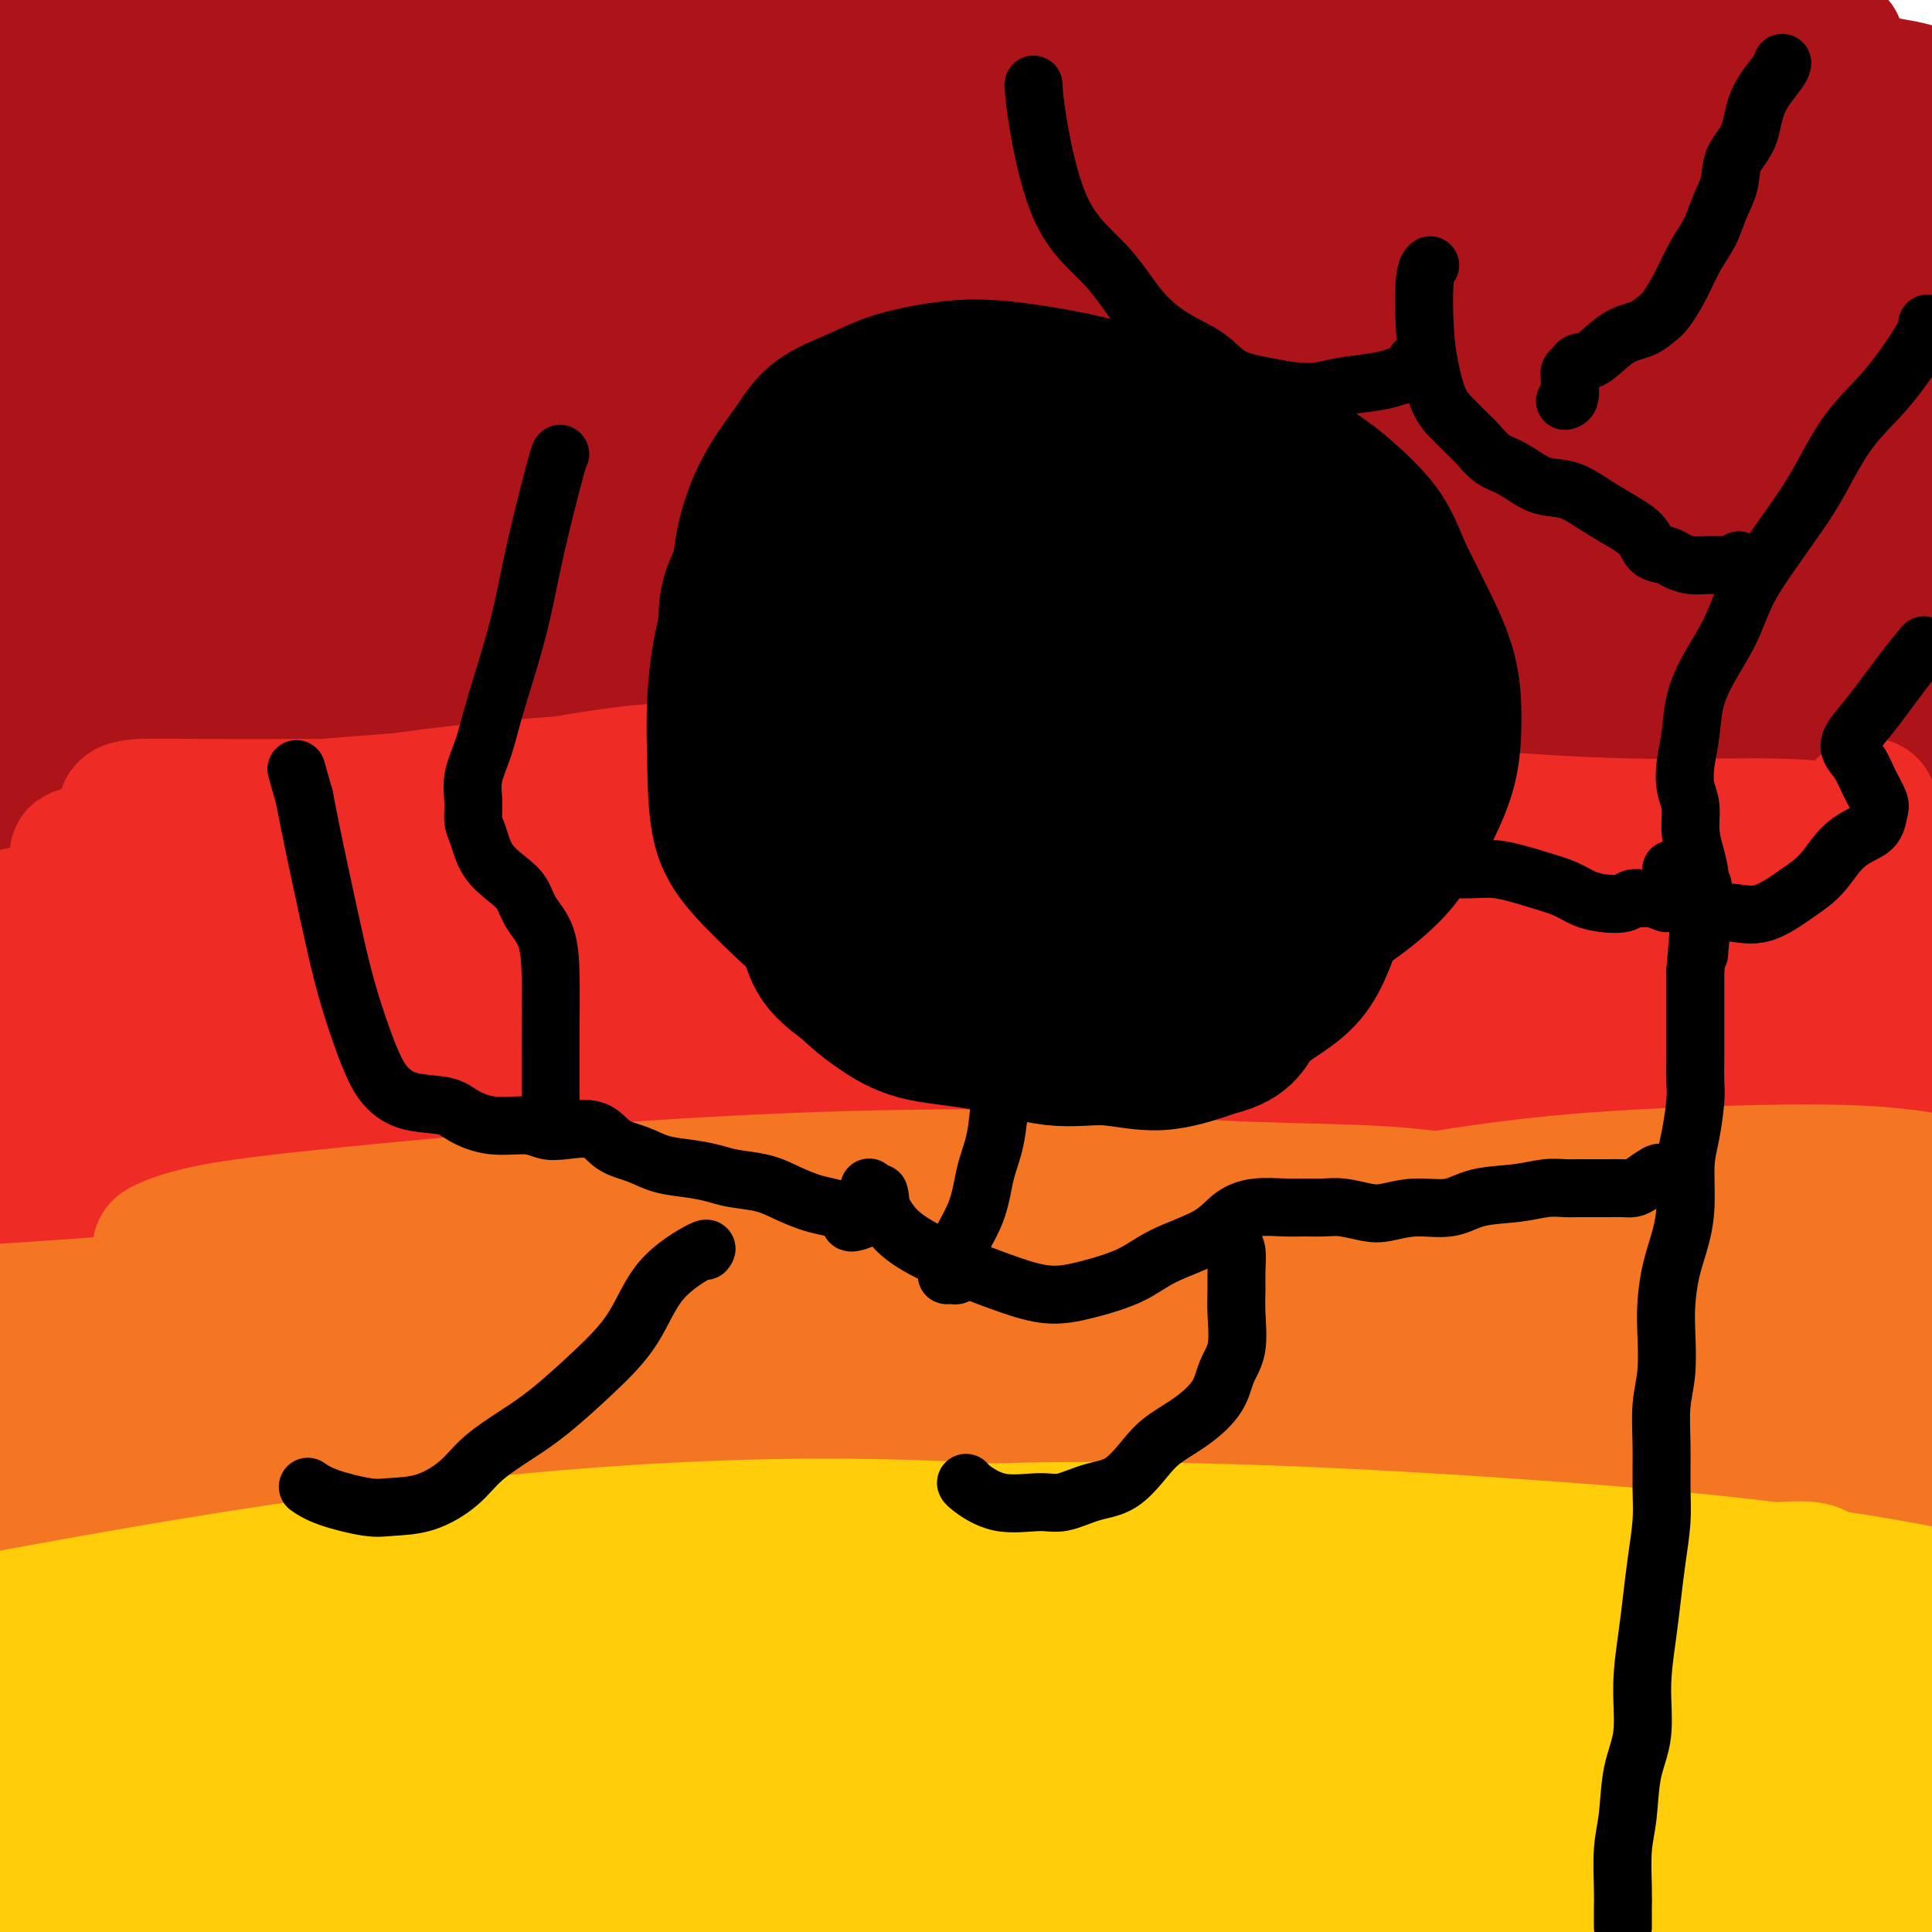 <svg viewBox='0 0 400 400' version='1.1' xmlns='http://www.w3.org/2000/svg' xmlns:xlink='http://www.w3.org/1999/xlink'><g fill='none' stroke='#AD1419' stroke-width='28' stroke-linecap='round' stroke-linejoin='round'><path d='M193,64c1.765,0.863 3.530,1.727 6,2c2.470,0.273 5.646,-0.043 10,0c4.354,0.043 9.887,0.445 15,1c5.113,0.555 9.806,1.263 15,2c5.194,0.737 10.890,1.502 16,2c5.110,0.498 9.635,0.728 13,1c3.365,0.272 5.571,0.584 7,1c1.429,0.416 2.082,0.934 2,1c-0.082,0.066 -0.899,-0.321 -2,-1c-1.101,-0.679 -2.485,-1.649 -6,-2c-3.515,-0.351 -9.161,-0.083 -15,0c-5.839,0.083 -11.872,-0.020 -19,0c-7.128,0.020 -15.352,0.163 -24,0c-8.648,-0.163 -17.721,-0.631 -26,-1c-8.279,-0.369 -15.765,-0.638 -23,-1c-7.235,-0.362 -14.218,-0.818 -20,-1c-5.782,-0.182 -10.361,-0.091 -15,0c-4.639,0.091 -9.337,0.181 -12,0c-2.663,-0.181 -3.290,-0.635 -3,-1c0.290,-0.365 1.496,-0.643 6,-1c4.504,-0.357 12.307,-0.794 21,-1c8.693,-0.206 18.278,-0.181 30,0c11.722,0.181 25.582,0.518 39,1c13.418,0.482 26.394,1.109 39,2c12.606,0.891 24.843,2.046 36,3c11.157,0.954 21.235,1.709 30,3c8.765,1.291 16.216,3.119 21,4c4.784,0.881 6.901,0.813 7,1c0.099,0.187 -1.819,0.627 -7,0c-5.181,-0.627 -13.623,-2.322 -25,-4c-11.377,-1.678 -25.688,-3.339 -40,-5'/><path d='M269,70c-20.994,-2.190 -37.480,-3.165 -57,-4c-19.520,-0.835 -42.075,-1.531 -63,-2c-20.925,-0.469 -40.220,-0.711 -57,-1c-16.780,-0.289 -31.046,-0.626 -42,-1c-10.954,-0.374 -18.598,-0.786 -23,-1c-4.402,-0.214 -5.564,-0.230 -4,0c1.564,0.230 5.852,0.707 15,0c9.148,-0.707 23.155,-2.599 39,-4c15.845,-1.401 33.527,-2.310 53,-3c19.473,-0.690 40.735,-1.161 61,-1c20.265,0.161 39.531,0.954 57,2c17.469,1.046 33.140,2.345 47,4c13.860,1.655 25.910,3.664 35,5c9.090,1.336 15.220,1.998 18,3c2.780,1.002 2.208,2.344 -1,3c-3.208,0.656 -9.054,0.626 -20,0c-10.946,-0.626 -26.992,-1.848 -44,-3c-17.008,-1.152 -34.979,-2.234 -56,-4c-21.021,-1.766 -45.091,-4.215 -66,-6c-20.909,-1.785 -38.656,-2.905 -53,-4c-14.344,-1.095 -25.285,-2.164 -32,-3c-6.715,-0.836 -9.203,-1.440 -8,-2c1.203,-0.560 6.099,-1.078 16,-2c9.901,-0.922 24.807,-2.250 41,-4c16.193,-1.750 33.673,-3.924 52,-5c18.327,-1.076 37.502,-1.055 54,-1c16.498,0.055 30.318,0.145 43,1c12.682,0.855 24.224,2.477 31,4c6.776,1.523 8.786,2.949 9,4c0.214,1.051 -1.367,1.729 -10,2c-8.633,0.271 -24.316,0.136 -40,0'/><path d='M264,47c-18.019,0.026 -38.066,-0.908 -61,-1c-22.934,-0.092 -48.755,0.657 -72,1c-23.245,0.343 -43.914,0.278 -61,1c-17.086,0.722 -30.589,2.230 -41,3c-10.411,0.770 -17.731,0.803 -22,1c-4.269,0.197 -5.486,0.559 -4,0c1.486,-0.559 5.677,-2.038 14,-4c8.323,-1.962 20.780,-4.407 34,-7c13.220,-2.593 27.203,-5.336 43,-8c15.797,-2.664 33.410,-5.250 50,-7c16.590,-1.750 32.159,-2.663 45,-3c12.841,-0.337 22.955,-0.096 27,0c4.045,0.096 2.023,0.048 0,0'/><path d='M230,25c5.232,0.218 10.464,0.437 13,1c2.536,0.563 2.377,1.471 3,2c0.623,0.529 2.027,0.678 0,1c-2.027,0.322 -7.485,0.818 -16,1c-8.515,0.182 -20.086,0.049 -36,0c-15.914,-0.049 -36.172,-0.015 -54,0c-17.828,0.015 -33.227,0.011 -48,0c-14.773,-0.011 -28.922,-0.028 -40,0c-11.078,0.028 -19.087,0.101 -24,0c-4.913,-0.101 -6.731,-0.374 -7,-1c-0.269,-0.626 1.012,-1.603 7,-3c5.988,-1.397 16.684,-3.213 28,-5c11.316,-1.787 23.251,-3.545 36,-5c12.749,-1.455 26.310,-2.607 40,-3c13.690,-0.393 27.507,-0.026 38,0c10.493,0.026 17.660,-0.290 23,0c5.340,0.290 8.852,1.185 8,2c-0.852,0.815 -6.068,1.550 -15,2c-8.932,0.450 -21.580,0.615 -36,1c-14.420,0.385 -30.613,0.988 -50,2c-19.387,1.012 -41.968,2.432 -51,3c-9.032,0.568 -4.516,0.284 0,0'/><path d='M31,24c-4.980,0.313 -9.959,0.626 -15,1c-5.041,0.374 -10.142,0.808 -14,1c-3.858,0.192 -6.471,0.142 -10,0c-3.529,-0.142 -7.973,-0.377 -9,-1c-1.027,-0.623 1.365,-1.635 6,-3c4.635,-1.365 11.515,-3.085 21,-5c9.485,-1.915 21.575,-4.026 33,-6c11.425,-1.974 22.186,-3.811 33,-5c10.814,-1.189 21.682,-1.731 33,-2c11.318,-0.269 23.086,-0.265 29,0c5.914,0.265 5.976,0.790 6,1c0.024,0.210 0.012,0.105 0,0'/><path d='M154,8c0.735,-0.213 1.471,-0.425 4,0c2.529,0.425 6.852,1.488 9,2c2.148,0.512 2.121,0.475 3,1c0.879,0.525 2.664,1.613 2,2c-0.664,0.387 -3.777,0.072 -9,0c-5.223,-0.072 -12.555,0.100 -22,0c-9.445,-0.100 -21.001,-0.472 -32,-1c-10.999,-0.528 -21.439,-1.213 -31,-2c-9.561,-0.787 -18.242,-1.675 -26,-2c-7.758,-0.325 -14.593,-0.088 -20,0c-5.407,0.088 -9.386,0.028 -12,0c-2.614,-0.028 -3.861,-0.025 -4,0c-0.139,0.025 0.832,0.072 4,0c3.168,-0.072 8.533,-0.261 15,-1c6.467,-0.739 14.036,-2.026 21,-3c6.964,-0.974 13.322,-1.634 18,-2c4.678,-0.366 7.677,-0.438 9,0c1.323,0.438 0.972,1.387 -1,2c-1.972,0.613 -5.563,0.889 -7,1c-1.437,0.111 -0.718,0.055 0,0'/><path d='M64,8c-5.007,0.787 -10.014,1.573 -14,2c-3.986,0.427 -6.951,0.493 -10,1c-3.049,0.507 -6.180,1.454 -11,2c-4.820,0.546 -11.328,0.692 -16,1c-4.672,0.308 -7.509,0.779 -10,1c-2.491,0.221 -4.637,0.193 -5,0c-0.363,-0.193 1.056,-0.552 5,-2c3.944,-1.448 10.413,-3.985 13,-5c2.587,-1.015 1.294,-0.507 0,0'/><path d='M28,5c3.345,-0.255 6.690,-0.510 10,-1c3.310,-0.490 6.585,-1.215 10,-2c3.415,-0.785 6.971,-1.631 12,-2c5.029,-0.369 11.531,-0.259 16,0c4.469,0.259 6.906,0.669 8,1c1.094,0.331 0.847,0.582 0,1c-0.847,0.418 -2.292,1.002 -7,2c-4.708,0.998 -12.679,2.411 -21,4c-8.321,1.589 -16.993,3.354 -25,5c-8.007,1.646 -15.348,3.174 -22,5c-6.652,1.826 -12.614,3.949 -16,6c-3.386,2.051 -4.195,4.028 -4,5c0.195,0.972 1.396,0.937 5,1c3.604,0.063 9.611,0.222 17,0c7.389,-0.222 16.159,-0.826 26,-2c9.841,-1.174 20.753,-2.917 33,-4c12.247,-1.083 25.829,-1.507 40,-2c14.171,-0.493 28.931,-1.056 47,-1c18.069,0.056 39.448,0.730 48,1c8.552,0.270 4.276,0.135 0,0'/><path d='M230,26c7.971,0.961 15.942,1.921 24,3c8.058,1.079 16.204,2.275 23,3c6.796,0.725 12.241,0.979 23,3c10.759,2.021 26.833,5.810 39,9c12.167,3.190 20.426,5.783 27,8c6.574,2.217 11.462,4.058 13,5c1.538,0.942 -0.275,0.983 -1,1c-0.725,0.017 -0.363,0.008 0,0'/><path d='M372,59c-5.973,-0.686 -11.947,-1.371 -18,-2c-6.053,-0.629 -12.186,-1.201 -18,-2c-5.814,-0.799 -11.310,-1.823 -22,-3c-10.690,-1.177 -26.575,-2.505 -42,-4c-15.425,-1.495 -30.390,-3.156 -45,-4c-14.610,-0.844 -28.865,-0.870 -41,0c-12.135,0.870 -22.150,2.635 -29,4c-6.850,1.365 -10.537,2.329 -9,4c1.537,1.671 8.296,4.049 11,5c2.704,0.951 1.352,0.476 0,0'/><path d='M174,60c5.915,0.638 11.830,1.275 19,2c7.170,0.725 15.594,1.536 22,2c6.406,0.464 10.794,0.581 23,1c12.206,0.419 32.232,1.141 49,2c16.768,0.859 30.280,1.854 43,3c12.720,1.146 24.647,2.442 35,4c10.353,1.558 19.131,3.377 25,5c5.869,1.623 8.829,3.049 10,4c1.171,0.951 0.555,1.427 -4,2c-4.555,0.573 -13.048,1.242 -24,1c-10.952,-0.242 -24.362,-1.396 -39,-3c-14.638,-1.604 -30.502,-3.659 -47,-6c-16.498,-2.341 -33.628,-4.967 -48,-7c-14.372,-2.033 -25.986,-3.473 -35,-5c-9.014,-1.527 -15.427,-3.142 -17,-4c-1.573,-0.858 1.693,-0.959 3,-1c1.307,-0.041 0.653,-0.020 0,0'/><path d='M208,58c3.750,0.000 7.500,0.000 9,0c1.500,0.000 0.750,0.000 0,0'/><path d='M348,42c1.946,0.843 3.892,1.686 6,2c2.108,0.314 4.379,0.099 6,0c1.621,-0.099 2.593,-0.082 3,0c0.407,0.082 0.248,0.229 0,0c-0.248,-0.229 -0.587,-0.834 -3,-2c-2.413,-1.166 -6.900,-2.895 -12,-4c-5.100,-1.105 -10.811,-1.588 -18,-3c-7.189,-1.412 -15.855,-3.753 -24,-5c-8.145,-1.247 -15.770,-1.399 -23,-2c-7.230,-0.601 -14.066,-1.650 -19,-2c-4.934,-0.350 -7.968,0.001 -9,0c-1.032,-0.001 -0.064,-0.353 1,0c1.064,0.353 2.224,1.410 6,2c3.776,0.590 10.169,0.713 16,1c5.831,0.287 11.099,0.739 18,1c6.901,0.261 15.433,0.332 24,1c8.567,0.668 17.167,1.932 24,3c6.833,1.068 11.898,1.941 16,3c4.102,1.059 7.239,2.306 10,3c2.761,0.694 5.144,0.837 6,1c0.856,0.163 0.183,0.347 0,0c-0.183,-0.347 0.124,-1.226 -1,-2c-1.124,-0.774 -3.680,-1.443 -7,-2c-3.320,-0.557 -7.404,-1.003 -12,-1c-4.596,0.003 -9.704,0.454 -16,2c-6.296,1.546 -13.779,4.187 -17,6c-3.221,1.813 -2.180,2.799 -1,4c1.180,1.201 2.498,2.616 5,4c2.502,1.384 6.187,2.735 10,5c3.813,2.265 7.754,5.442 13,8c5.246,2.558 11.797,4.496 18,6c6.203,1.504 12.058,2.572 17,3c4.942,0.428 8.971,0.214 13,0'/><path d='M398,74c6.691,-0.256 8.419,-2.397 10,-4c1.581,-1.603 3.016,-2.670 3,-4c-0.016,-1.330 -1.483,-2.923 -3,-5c-1.517,-2.077 -3.083,-4.636 -5,-7c-1.917,-2.364 -4.186,-4.531 -7,-6c-2.814,-1.469 -6.175,-2.238 -10,-3c-3.825,-0.762 -8.116,-1.515 -14,-1c-5.884,0.515 -13.360,2.298 -18,4c-4.640,1.702 -6.442,3.324 -7,5c-0.558,1.676 0.130,3.405 2,5c1.870,1.595 4.924,3.056 8,4c3.076,0.944 6.174,1.369 11,1c4.826,-0.369 11.379,-1.534 14,-2c2.621,-0.466 1.311,-0.233 0,0'/><path d='M390,58c2.169,-0.534 4.339,-1.068 6,-2c1.661,-0.932 2.814,-2.262 4,-3c1.186,-0.738 2.406,-0.883 4,-2c1.594,-1.117 3.563,-3.205 4,-5c0.437,-1.795 -0.657,-3.298 -3,-5c-2.343,-1.702 -5.936,-3.604 -10,-5c-4.064,-1.396 -8.600,-2.287 -15,-3c-6.400,-0.713 -14.665,-1.249 -22,-1c-7.335,0.249 -13.739,1.282 -18,2c-4.261,0.718 -6.379,1.120 -7,2c-0.621,0.880 0.256,2.237 4,3c3.744,0.763 10.355,0.932 13,1c2.645,0.068 1.322,0.034 0,0'/><path d='M376,41c2.955,-0.645 5.911,-1.289 8,-2c2.089,-0.711 3.312,-1.488 5,-2c1.688,-0.512 3.842,-0.757 5,-2c1.158,-1.243 1.321,-3.483 1,-5c-0.321,-1.517 -1.125,-2.310 -4,-4c-2.875,-1.690 -7.822,-4.277 -14,-6c-6.178,-1.723 -13.586,-2.581 -23,-3c-9.414,-0.419 -20.835,-0.399 -32,0c-11.165,0.399 -22.075,1.176 -31,2c-8.925,0.824 -15.865,1.696 -20,2c-4.135,0.304 -5.466,0.042 -5,0c0.466,-0.042 2.729,0.136 8,0c5.271,-0.136 13.551,-0.586 23,-1c9.449,-0.414 20.068,-0.793 30,-1c9.932,-0.207 19.179,-0.242 28,0c8.821,0.242 17.217,0.762 24,1c6.783,0.238 11.954,0.193 15,0c3.046,-0.193 3.969,-0.533 3,-1c-0.969,-0.467 -3.829,-1.062 -10,-2c-6.171,-0.938 -15.651,-2.220 -26,-3c-10.349,-0.780 -21.566,-1.058 -34,-2c-12.434,-0.942 -26.085,-2.547 -39,-4c-12.915,-1.453 -25.093,-2.753 -36,-4c-10.907,-1.247 -20.541,-2.440 -27,-3c-6.459,-0.560 -9.742,-0.485 -11,-1c-1.258,-0.515 -0.489,-1.619 4,-2c4.489,-0.381 12.699,-0.039 23,0c10.301,0.039 22.693,-0.224 36,0c13.307,0.224 27.530,0.936 40,2c12.470,1.064 23.188,2.481 33,4c9.812,1.519 18.719,3.140 24,4c5.281,0.860 6.938,0.960 6,1c-0.938,0.040 -4.469,0.020 -8,0'/><path d='M372,9c-8.356,-0.222 -25.244,-0.778 -32,-1c-6.756,-0.222 -3.378,-0.111 0,0'/><path d='M313,5c-7.951,-0.454 -15.903,-0.908 -25,-1c-9.097,-0.092 -19.340,0.178 -27,0c-7.660,-0.178 -12.739,-0.804 -25,-1c-12.261,-0.196 -31.705,0.039 -47,0c-15.295,-0.039 -26.440,-0.351 -35,0c-8.560,0.351 -14.535,1.364 -17,2c-2.465,0.636 -1.418,0.896 -1,1c0.418,0.104 0.209,0.052 0,0'/><path d='M144,7c2.083,0.000 4.167,0.000 5,0c0.833,0.000 0.417,0.000 0,0'/><path d='M291,8c2.972,0.584 5.943,1.167 12,2c6.057,0.833 15.199,1.915 22,3c6.801,1.085 11.262,2.172 20,5c8.738,2.828 21.755,7.397 31,11c9.245,3.603 14.720,6.239 17,8c2.280,1.761 1.366,2.646 1,3c-0.366,0.354 -0.183,0.177 0,0'/><path d='M389,43c-5.054,0.393 -10.107,0.786 -12,1c-1.893,0.214 -0.625,0.250 -17,0c-16.375,-0.250 -50.393,-0.786 -64,-1c-13.607,-0.214 -6.804,-0.107 0,0'/><path d='M236,41c-6.533,0.000 -13.067,0.000 -21,0c-7.933,0.000 -17.267,0.000 -21,0c-3.733,-0.000 -1.867,0.000 0,0'/><path d='M11,64c-5.973,0.403 -11.946,0.807 -17,1c-5.054,0.193 -9.188,0.177 -13,1c-3.812,0.823 -7.303,2.486 -7,4c0.303,1.514 4.399,2.878 11,4c6.601,1.122 15.708,2.002 27,2c11.292,-0.002 24.771,-0.885 40,-2c15.229,-1.115 32.208,-2.461 39,-3c6.792,-0.539 3.396,-0.269 0,0'/><path d='M117,69c12.644,-0.533 25.289,-1.067 36,-1c10.711,0.067 19.489,0.733 23,1c3.511,0.267 1.756,0.133 0,0'/><path d='M197,70c6.089,1.185 12.179,2.369 17,3c4.821,0.631 8.375,0.708 16,2c7.625,1.292 19.321,3.798 24,5c4.679,1.202 2.339,1.101 0,1'/><path d='M268,82c1.389,-1.284 2.777,-2.568 4,-3c1.223,-0.432 2.280,-0.014 3,1c0.720,1.014 1.102,2.622 0,4c-1.102,1.378 -3.687,2.525 -8,4c-4.313,1.475 -10.353,3.278 -20,4c-9.647,0.722 -22.901,0.365 -37,0c-14.099,-0.365 -29.041,-0.736 -44,-1c-14.959,-0.264 -29.933,-0.421 -44,-1c-14.067,-0.579 -27.227,-1.578 -39,-2c-11.773,-0.422 -22.159,-0.265 -29,0c-6.841,0.265 -10.136,0.638 -12,1c-1.864,0.362 -2.297,0.712 0,1c2.297,0.288 7.324,0.514 15,0c7.676,-0.514 18.000,-1.769 29,-3c11.000,-1.231 22.677,-2.438 37,-3c14.323,-0.562 31.293,-0.481 46,0c14.707,0.481 27.152,1.360 42,3c14.848,1.640 32.099,4.040 39,5c6.901,0.960 3.450,0.480 0,0'/><path d='M267,95c5.660,0.939 11.319,1.878 16,3c4.681,1.122 8.382,2.428 12,3c3.618,0.572 7.151,0.409 11,1c3.849,0.591 8.013,1.935 10,3c1.987,1.065 1.798,1.852 -2,2c-3.798,0.148 -11.206,-0.343 -21,-1c-9.794,-0.657 -21.976,-1.478 -37,-3c-15.024,-1.522 -32.890,-3.743 -53,-5c-20.110,-1.257 -42.463,-1.549 -63,-2c-20.537,-0.451 -39.258,-1.060 -58,-1c-18.742,0.060 -37.503,0.788 -52,2c-14.497,1.212 -24.728,2.907 -32,4c-7.272,1.093 -11.585,1.583 -12,2c-0.415,0.417 3.068,0.761 10,1c6.932,0.239 17.313,0.373 30,0c12.687,-0.373 27.679,-1.254 43,-2c15.321,-0.746 30.970,-1.359 46,-2c15.030,-0.641 29.441,-1.310 44,-2c14.559,-0.690 29.265,-1.401 43,-1c13.735,0.401 26.500,1.912 38,3c11.500,1.088 21.737,1.752 29,3c7.263,1.248 11.554,3.080 14,5c2.446,1.920 3.047,3.927 0,5c-3.047,1.073 -9.744,1.212 -23,1c-13.256,-0.212 -33.073,-0.775 -41,-1c-7.927,-0.225 -3.963,-0.113 0,0'/><path d='M190,110c-8.214,-0.431 -16.427,-0.861 -26,-1c-9.573,-0.139 -20.504,0.014 -28,0c-7.496,-0.014 -11.557,-0.196 -27,0c-15.443,0.196 -42.270,0.770 -53,1c-10.730,0.230 -5.365,0.115 0,0'/><path d='M32,113c-6.704,0.546 -13.407,1.091 -20,2c-6.593,0.909 -13.074,2.180 -18,3c-4.926,0.820 -8.296,1.189 -12,2c-3.704,0.811 -7.741,2.062 -8,3c-0.259,0.938 3.259,1.561 11,1c7.741,-0.561 19.704,-2.305 32,-4c12.296,-1.695 24.926,-3.341 43,-5c18.074,-1.659 41.593,-3.331 51,-4c9.407,-0.669 4.704,-0.334 0,0'/><path d='M133,110c8.489,0.000 16.978,0.000 23,0c6.022,0.000 9.578,0.000 11,0c1.422,-0.000 0.711,0.000 0,0'/><path d='M284,130c1.085,0.662 2.170,1.323 3,2c0.830,0.677 1.404,1.368 -2,2c-3.404,0.632 -10.786,1.205 -22,1c-11.214,-0.205 -26.259,-1.189 -43,-2c-16.741,-0.811 -35.178,-1.450 -54,-2c-18.822,-0.550 -38.027,-1.010 -56,-1c-17.973,0.010 -34.712,0.491 -50,1c-15.288,0.509 -29.124,1.045 -40,2c-10.876,0.955 -18.791,2.328 -23,3c-4.209,0.672 -4.713,0.643 -3,1c1.713,0.357 5.643,1.101 13,1c7.357,-0.101 18.140,-1.046 30,-2c11.860,-0.954 24.798,-1.915 41,-3c16.202,-1.085 35.670,-2.292 46,-3c10.330,-0.708 11.523,-0.917 12,-1c0.477,-0.083 0.239,-0.042 0,0'/><path d='M173,129c9.291,0.439 18.583,0.879 25,1c6.417,0.121 9.960,-0.075 20,1c10.040,1.075 26.578,3.422 40,5c13.422,1.578 23.729,2.386 32,4c8.271,1.614 14.506,4.032 17,5c2.494,0.968 1.247,0.484 0,0'/><path d='M315,148c3.292,0.615 6.584,1.231 8,2c1.416,0.769 0.957,1.693 1,2c0.043,0.307 0.588,-0.002 -2,0c-2.588,0.002 -8.309,0.315 -18,0c-9.691,-0.315 -23.353,-1.258 -39,-3c-15.647,-1.742 -33.279,-4.284 -52,-6c-18.721,-1.716 -38.531,-2.607 -59,-3c-20.469,-0.393 -41.595,-0.287 -62,1c-20.405,1.287 -40.088,3.756 -58,6c-17.912,2.244 -34.055,4.264 -46,6c-11.945,1.736 -19.694,3.187 -23,4c-3.306,0.813 -2.171,0.988 3,1c5.171,0.012 14.377,-0.141 26,-1c11.623,-0.859 25.662,-2.426 42,-4c16.338,-1.574 34.976,-3.154 45,-4c10.024,-0.846 11.436,-0.956 12,-1c0.564,-0.044 0.282,-0.022 0,0'/><path d='M119,145c3.221,0.231 6.442,0.462 13,0c6.558,-0.462 16.453,-1.615 24,-2c7.547,-0.385 12.744,0.000 26,0c13.256,0.000 34.569,-0.385 49,0c14.431,0.385 21.980,1.538 25,2c3.020,0.462 1.510,0.231 0,0'/><path d='M277,148c7.919,0.625 15.837,1.250 22,2c6.163,0.750 10.569,1.624 19,3c8.431,1.376 20.885,3.255 31,5c10.115,1.745 17.890,3.356 21,4c3.110,0.644 1.555,0.322 0,0'/><path d='M376,165c1.296,0.326 2.592,0.652 3,1c0.408,0.348 -0.071,0.719 0,1c0.071,0.281 0.693,0.471 -1,0c-1.693,-0.471 -5.701,-1.604 -13,-3c-7.299,-1.396 -17.890,-3.054 -28,-5c-10.110,-1.946 -19.741,-4.182 -33,-6c-13.259,-1.818 -30.147,-3.220 -39,-4c-8.853,-0.780 -9.672,-0.937 -10,-1c-0.328,-0.063 -0.164,-0.031 0,0'/><path d='M234,145c-2.734,0.000 -5.468,0.000 -11,0c-5.532,0.000 -13.862,0.000 -20,0c-6.138,0.000 -10.084,0.000 -18,0c-7.916,0.000 -19.802,0.000 -26,0c-6.198,0.000 -6.708,0.000 -5,0c1.708,0.000 5.633,0.000 16,0c10.367,0.000 27.176,0.000 36,0c8.824,0.000 9.664,0.000 10,0c0.336,0.000 0.168,0.000 0,0'/><path d='M239,147c3.042,-0.213 6.084,-0.427 12,0c5.916,0.427 14.704,1.493 21,2c6.296,0.507 10.098,0.455 20,1c9.902,0.545 25.905,1.688 39,3c13.095,1.313 23.283,2.795 33,4c9.717,1.205 18.962,2.132 25,3c6.038,0.868 8.868,1.677 10,2c1.132,0.323 0.566,0.162 0,0'/><path d='M398,159c0.000,0.000 0.100,0.100 0.1,0.1'/><path d='M276,145c-0.409,0.212 -0.817,0.423 -1,0c-0.183,-0.423 -0.139,-1.482 0,-2c0.139,-0.518 0.373,-0.496 5,-1c4.627,-0.504 13.646,-1.536 24,-2c10.354,-0.464 22.043,-0.362 32,0c9.957,0.362 18.181,0.982 27,2c8.819,1.018 18.234,2.434 22,3c3.766,0.566 1.883,0.283 0,0'/><path d='M392,148c1.299,0.339 2.597,0.678 3,1c0.403,0.322 -0.091,0.628 0,1c0.091,0.372 0.767,0.808 -1,1c-1.767,0.192 -5.976,0.138 -13,0c-7.024,-0.138 -16.861,-0.359 -27,-1c-10.139,-0.641 -20.580,-1.701 -31,-3c-10.420,-1.299 -20.820,-2.838 -29,-4c-8.180,-1.162 -14.139,-1.948 -17,-3c-2.861,-1.052 -2.625,-2.370 0,-3c2.625,-0.630 7.640,-0.570 15,-1c7.360,-0.430 17.065,-1.348 26,-2c8.935,-0.652 17.100,-1.036 26,-1c8.900,0.036 18.533,0.493 27,1c8.467,0.507 15.766,1.065 21,2c5.234,0.935 8.402,2.248 11,3c2.598,0.752 4.626,0.942 5,1c0.374,0.058 -0.905,-0.014 -4,0c-3.095,0.014 -8.006,0.116 -15,0c-6.994,-0.116 -16.069,-0.451 -26,-1c-9.931,-0.549 -20.716,-1.313 -31,-2c-10.284,-0.687 -20.066,-1.298 -27,-2c-6.934,-0.702 -11.021,-1.495 -13,-2c-1.979,-0.505 -1.850,-0.723 -1,-1c0.850,-0.277 2.421,-0.613 8,-1c5.579,-0.387 15.165,-0.825 19,-1c3.835,-0.175 1.917,-0.088 0,0'/><path d='M345,128c6.250,0.000 12.500,0.000 15,0c2.500,0.000 1.250,0.000 0,0'/><path d='M381,130c2.359,0.459 4.717,0.918 8,1c3.283,0.082 7.490,-0.213 9,0c1.510,0.213 0.322,0.933 -2,1c-2.322,0.067 -5.779,-0.521 -11,-1c-5.221,-0.479 -12.206,-0.851 -15,-1c-2.794,-0.149 -1.397,-0.074 0,0'/><path d='M354,128c-7.347,-0.757 -14.693,-1.514 -20,-2c-5.307,-0.486 -8.574,-0.700 -12,-1c-3.426,-0.300 -7.012,-0.685 -12,-1c-4.988,-0.315 -11.379,-0.561 -15,-1c-3.621,-0.439 -4.471,-1.071 -3,-2c1.471,-0.929 5.263,-2.155 12,-3c6.737,-0.845 16.419,-1.309 26,-2c9.581,-0.691 19.059,-1.607 29,-2c9.941,-0.393 20.344,-0.261 28,0c7.656,0.261 12.566,0.651 16,1c3.434,0.349 5.392,0.656 6,1c0.608,0.344 -0.133,0.726 -3,1c-2.867,0.274 -7.861,0.441 -14,0c-6.139,-0.441 -13.424,-1.491 -22,-2c-8.576,-0.509 -18.443,-0.477 -30,-1c-11.557,-0.523 -24.804,-1.602 -31,-2c-6.196,-0.398 -5.342,-0.114 -5,0c0.342,0.114 0.171,0.057 0,0'/><path d='M292,110c-0.879,0.125 -1.758,0.250 -2,0c-0.242,-0.250 0.152,-0.876 0,-1c-0.152,-0.124 -0.850,0.253 3,0c3.850,-0.253 12.249,-1.137 21,-2c8.751,-0.863 17.854,-1.707 27,-2c9.146,-0.293 18.335,-0.037 26,0c7.665,0.037 13.807,-0.146 19,0c5.193,0.146 9.436,0.621 12,1c2.564,0.379 3.449,0.664 3,1c-0.449,0.336 -2.234,0.725 -7,1c-4.766,0.275 -12.514,0.437 -22,0c-9.486,-0.437 -20.708,-1.471 -34,-2c-13.292,-0.529 -28.652,-0.551 -44,-1c-15.348,-0.449 -30.683,-1.325 -44,-2c-13.317,-0.675 -24.615,-1.148 -34,-2c-9.385,-0.852 -16.856,-2.084 -22,-3c-5.144,-0.916 -7.962,-1.516 -9,-2c-1.038,-0.484 -0.297,-0.853 0,-1c0.297,-0.147 0.148,-0.074 0,0'/><path d='M238,94c9.935,0.652 19.870,1.303 28,2c8.130,0.697 14.454,1.439 20,2c5.546,0.561 10.313,0.939 19,2c8.687,1.061 21.292,2.803 32,5c10.708,2.197 19.517,4.850 26,7c6.483,2.150 10.639,3.798 13,5c2.361,1.202 2.927,1.958 1,3c-1.927,1.042 -6.347,2.370 -13,3c-6.653,0.630 -15.540,0.561 -26,1c-10.460,0.439 -22.495,1.386 -36,2c-13.505,0.614 -28.482,0.896 -44,1c-15.518,0.104 -31.577,0.030 -38,0c-6.423,-0.030 -3.212,-0.015 0,0'/><path d='M192,129c-14.932,0.931 -29.864,1.863 -42,3c-12.136,1.137 -21.477,2.480 -29,3c-7.523,0.520 -13.227,0.216 -25,1c-11.773,0.784 -29.616,2.655 -42,4c-12.384,1.345 -19.309,2.165 -23,3c-3.691,0.835 -4.148,1.686 -3,2c1.148,0.314 3.899,0.090 5,0c1.101,-0.090 0.550,-0.045 0,0'/><path d='M60,145c5.837,-0.021 11.674,-0.041 19,0c7.326,0.041 16.142,0.144 24,0c7.858,-0.144 14.757,-0.536 28,-1c13.243,-0.464 32.828,-1.001 53,-1c20.172,0.001 40.931,0.539 52,1c11.069,0.461 12.448,0.846 13,1c0.552,0.154 0.276,0.077 0,0'/><path d='M274,147c3.086,0.255 6.173,0.510 12,1c5.827,0.490 14.395,1.216 21,2c6.605,0.784 11.245,1.627 20,3c8.755,1.373 21.623,3.275 30,6c8.377,2.725 12.262,6.274 14,8c1.738,1.726 1.328,1.631 -2,2c-3.328,0.369 -9.576,1.203 -20,1c-10.424,-0.203 -25.024,-1.442 -40,-3c-14.976,-1.558 -30.326,-3.433 -49,-5c-18.674,-1.567 -40.670,-2.824 -62,-4c-21.330,-1.176 -41.992,-2.271 -62,-3c-20.008,-0.729 -39.362,-1.092 -57,-1c-17.638,0.092 -33.559,0.639 -45,1c-11.441,0.361 -18.401,0.537 -22,1c-3.599,0.463 -3.838,1.214 -2,2c1.838,0.786 5.754,1.606 12,2c6.246,0.394 14.823,0.363 26,0c11.177,-0.363 24.956,-1.057 39,-2c14.044,-0.943 28.354,-2.136 45,-3c16.646,-0.864 35.627,-1.400 53,-1c17.373,0.400 33.138,1.735 49,3c15.862,1.265 31.819,2.461 47,5c15.181,2.539 29.584,6.423 42,9c12.416,2.577 22.846,3.849 32,6c9.154,2.151 17.033,5.182 21,7c3.967,1.818 4.021,2.424 4,3c-0.021,0.576 -0.119,1.124 -5,1c-4.881,-0.124 -14.545,-0.918 -26,-2c-11.455,-1.082 -24.701,-2.452 -30,-3c-5.299,-0.548 -2.649,-0.274 0,0'/><path d='M296,180c-13.340,-1.621 -26.680,-3.242 -38,-4c-11.320,-0.758 -20.620,-0.655 -28,-1c-7.380,-0.345 -12.841,-1.140 -28,-2c-15.159,-0.860 -40.017,-1.786 -62,-2c-21.983,-0.214 -41.092,0.282 -59,1c-17.908,0.718 -34.614,1.656 -48,3c-13.386,1.344 -23.450,3.093 -29,4c-5.550,0.907 -6.586,0.974 -7,1c-0.414,0.026 -0.207,0.013 0,0'/><path d='M305,175c-13.517,-1.500 -27.033,-3.000 -38,-4c-10.967,-1.000 -19.383,-1.500 -27,-2c-7.617,-0.500 -14.433,-1.000 -28,-1c-13.567,-0.000 -33.883,0.500 -54,2c-20.117,1.500 -40.033,4.000 -48,5c-7.967,1.000 -3.983,0.500 0,0'/><path d='M88,179c-6.589,1.113 -13.177,2.226 -19,3c-5.823,0.774 -10.880,1.210 -15,2c-4.120,0.790 -7.302,1.933 -12,3c-4.698,1.067 -10.911,2.057 -13,3c-2.089,0.943 -0.055,1.840 5,2c5.055,0.160 13.131,-0.416 22,-1c8.869,-0.584 18.532,-1.177 31,-2c12.468,-0.823 27.741,-1.875 36,-2c8.259,-0.125 9.502,0.679 10,1c0.498,0.321 0.249,0.161 0,0'/></g>
<g fill='none' stroke='#EE2B24' stroke-width='28' stroke-linecap='round' stroke-linejoin='round'><path d='M375,200c-0.033,-0.502 -0.065,-1.005 -3,-3c-2.935,-1.995 -8.771,-5.483 -15,-8c-6.229,-2.517 -12.851,-4.064 -21,-6c-8.149,-1.936 -17.825,-4.260 -29,-6c-11.175,-1.740 -23.850,-2.897 -38,-4c-14.150,-1.103 -29.777,-2.152 -46,-3c-16.223,-0.848 -33.043,-1.495 -49,-2c-15.957,-0.505 -31.053,-0.868 -45,-1c-13.947,-0.132 -26.747,-0.032 -38,0c-11.253,0.032 -20.958,-0.002 -29,0c-8.042,0.002 -14.419,0.041 -20,0c-5.581,-0.041 -10.365,-0.160 -13,0c-2.635,0.160 -3.121,0.600 -3,1c0.121,0.400 0.850,0.758 4,1c3.150,0.242 8.720,0.366 15,0c6.280,-0.366 13.271,-1.222 22,-2c8.729,-0.778 19.196,-1.479 27,-2c7.804,-0.521 12.944,-0.863 15,-1c2.056,-0.137 1.028,-0.068 0,0'/><path d='M138,163c0.000,0.000 0.100,0.100 0.1,0.1'/><path d='M160,205c-3.102,-0.533 -6.204,-1.065 -12,-3c-5.796,-1.935 -14.285,-5.271 -22,-7c-7.715,-1.729 -14.656,-1.850 -20,-2c-5.344,-0.150 -9.092,-0.329 -13,0c-3.908,0.329 -7.975,1.165 -10,2c-2.025,0.835 -2.007,1.667 -2,2c0.007,0.333 0.004,0.166 0,0'/><path d='M79,199c-0.362,0.786 -0.724,1.573 -1,2c-0.276,0.427 -0.466,0.496 1,1c1.466,0.504 4.587,1.443 11,1c6.413,-0.443 16.118,-2.270 20,-3c3.882,-0.730 1.941,-0.365 0,0'/><path d='M130,197c9.154,-1.178 18.309,-2.357 26,-3c7.691,-0.643 13.919,-0.751 19,-1c5.081,-0.249 9.017,-0.639 17,-1c7.983,-0.361 20.015,-0.693 29,-1c8.985,-0.307 14.924,-0.590 19,-1c4.076,-0.410 6.291,-0.946 7,-1c0.709,-0.054 -0.086,0.374 -4,0c-3.914,-0.374 -10.947,-1.549 -21,-2c-10.053,-0.451 -23.128,-0.179 -37,0c-13.872,0.179 -28.542,0.265 -46,1c-17.458,0.735 -37.706,2.118 -55,3c-17.294,0.882 -31.636,1.263 -44,2c-12.364,0.737 -22.750,1.830 -28,2c-5.250,0.170 -5.365,-0.581 -3,-1c2.365,-0.419 7.211,-0.504 17,-2c9.789,-1.496 24.520,-4.403 36,-6c11.480,-1.597 19.709,-1.885 23,-2c3.291,-0.115 1.646,-0.058 0,0'/><path d='M112,180c7.638,-1.062 15.277,-2.123 22,-3c6.723,-0.877 12.531,-1.569 24,-2c11.469,-0.431 28.600,-0.600 42,0c13.400,0.600 23.069,1.969 29,3c5.931,1.031 8.123,1.723 9,2c0.877,0.277 0.438,0.138 0,0'/><path d='M238,182c-2.423,0.744 -4.846,1.489 -9,2c-4.154,0.511 -10.038,0.789 -15,1c-4.962,0.211 -9.001,0.355 -22,1c-12.999,0.645 -34.959,1.791 -56,3c-21.041,1.209 -41.165,2.479 -62,4c-20.835,1.521 -42.381,3.292 -51,4c-8.619,0.708 -4.309,0.354 0,0'/><path d='M6,199c-4.417,0.423 -8.833,0.845 -12,1c-3.167,0.155 -5.083,0.042 -5,0c0.083,-0.042 2.167,-0.012 3,0c0.833,0.012 0.417,0.006 0,0'/><path d='M3,197c4.595,-0.756 9.191,-1.511 13,-2c3.809,-0.489 6.832,-0.711 16,-2c9.168,-1.289 24.482,-3.644 39,-6c14.518,-2.356 28.241,-4.711 41,-6c12.759,-1.289 24.554,-1.510 34,-2c9.446,-0.490 16.543,-1.247 21,-1c4.457,0.247 6.273,1.499 7,2c0.727,0.501 0.363,0.250 0,0'/><path d='M172,182c-1.363,0.295 -2.726,0.590 -6,1c-3.274,0.410 -8.458,0.934 -12,1c-3.542,0.066 -5.441,-0.328 -14,0c-8.559,0.328 -23.777,1.376 -37,2c-13.223,0.624 -24.449,0.822 -34,1c-9.551,0.178 -17.426,0.336 -23,0c-5.574,-0.336 -8.847,-1.168 -9,-2c-0.153,-0.832 2.813,-1.666 4,-2c1.187,-0.334 0.593,-0.167 0,0'/><path d='M47,180c3.216,-0.994 6.432,-1.987 10,-3c3.568,-1.013 7.486,-2.045 11,-3c3.514,-0.955 6.622,-1.831 13,-3c6.378,-1.169 16.026,-2.629 24,-4c7.974,-1.371 14.273,-2.652 18,-3c3.727,-0.348 4.882,0.237 4,1c-0.882,0.763 -3.800,1.704 -10,3c-6.200,1.296 -15.682,2.947 -27,5c-11.318,2.053 -24.473,4.506 -37,7c-12.527,2.494 -24.428,5.027 -34,7c-9.572,1.973 -16.815,3.384 -21,4c-4.185,0.616 -5.312,0.438 -3,0c2.312,-0.438 8.061,-1.134 15,-3c6.939,-1.866 15.066,-4.902 24,-8c8.934,-3.098 18.675,-6.257 32,-9c13.325,-2.743 30.236,-5.069 37,-6c6.764,-0.931 3.382,-0.465 0,0'/><path d='M118,162c4.723,-0.767 9.447,-1.533 14,-2c4.553,-0.467 8.936,-0.633 12,-1c3.064,-0.367 4.810,-0.935 7,-1c2.190,-0.065 4.824,0.374 3,1c-1.824,0.626 -8.106,1.438 -12,2c-3.894,0.562 -5.398,0.875 -6,1c-0.602,0.125 -0.301,0.063 0,0'/><path d='M119,165c-1.367,0.372 -2.734,0.743 -7,1c-4.266,0.257 -11.429,0.398 -17,1c-5.571,0.602 -9.548,1.663 -18,3c-8.452,1.337 -21.378,2.950 -31,4c-9.622,1.050 -15.941,1.538 -21,2c-5.059,0.462 -8.859,0.899 -9,1c-0.141,0.101 3.375,-0.135 8,-1c4.625,-0.865 10.359,-2.361 19,-4c8.641,-1.639 20.191,-3.421 31,-5c10.809,-1.579 20.879,-2.954 33,-4c12.121,-1.046 26.295,-1.764 39,-2c12.705,-0.236 23.940,0.008 35,1c11.060,0.992 21.943,2.730 32,4c10.057,1.270 19.288,2.071 28,3c8.712,0.929 16.906,1.986 24,3c7.094,1.014 13.087,1.985 18,3c4.913,1.015 8.747,2.073 13,3c4.253,0.927 8.924,1.724 12,2c3.076,0.276 4.556,0.031 7,0c2.444,-0.031 5.851,0.150 8,0c2.149,-0.150 3.038,-0.633 5,-1c1.962,-0.367 4.996,-0.617 8,-1c3.004,-0.383 5.977,-0.898 8,-1c2.023,-0.102 3.096,0.210 5,0c1.904,-0.210 4.637,-0.942 7,-1c2.363,-0.058 4.354,0.559 7,1c2.646,0.441 5.947,0.707 9,1c3.053,0.293 5.857,0.615 8,1c2.143,0.385 3.626,0.835 5,1c1.374,0.165 2.639,0.044 4,0c1.361,-0.044 2.817,-0.013 3,0c0.183,0.013 -0.909,0.006 -2,0'/><path d='M390,180c4.753,0.481 -0.363,-0.315 -3,-1c-2.637,-0.685 -2.794,-1.259 -4,-2c-1.206,-0.741 -3.461,-1.648 -5,-2c-1.539,-0.352 -2.363,-0.150 -4,0c-1.637,0.150 -4.087,0.246 -7,0c-2.913,-0.246 -6.288,-0.836 -9,-1c-2.712,-0.164 -4.760,0.098 -7,0c-2.240,-0.098 -4.672,-0.556 -6,-1c-1.328,-0.444 -1.552,-0.876 -2,-1c-0.448,-0.124 -1.119,0.058 -1,0c0.119,-0.058 1.030,-0.355 3,0c1.970,0.355 4.999,1.363 8,2c3.001,0.637 5.973,0.903 10,1c4.027,0.097 9.109,0.024 13,0c3.891,-0.024 6.592,0.001 9,0c2.408,-0.001 4.522,-0.029 6,0c1.478,0.029 2.319,0.114 2,0c-0.319,-0.114 -1.797,-0.428 -4,-1c-2.203,-0.572 -5.129,-1.401 -9,-2c-3.871,-0.599 -8.687,-0.969 -16,-1c-7.313,-0.031 -17.123,0.275 -28,0c-10.877,-0.275 -22.822,-1.132 -35,-2c-12.178,-0.868 -24.588,-1.747 -37,-2c-12.412,-0.253 -24.824,0.121 -37,0c-12.176,-0.121 -24.115,-0.736 -36,-1c-11.885,-0.264 -23.717,-0.176 -35,0c-11.283,0.176 -22.018,0.439 -32,1c-9.982,0.561 -19.212,1.418 -27,2c-7.788,0.582 -14.135,0.887 -20,2c-5.865,1.113 -11.247,3.032 -15,4c-3.753,0.968 -5.876,0.984 -8,1'/><path d='M54,176c-11.648,1.792 -5.767,1.772 -4,2c1.767,0.228 -0.580,0.706 -1,1c-0.420,0.294 1.086,0.406 3,0c1.914,-0.406 4.237,-1.331 8,-2c3.763,-0.669 8.967,-1.083 15,-2c6.033,-0.917 12.895,-2.339 20,-3c7.105,-0.661 14.453,-0.562 25,-1c10.547,-0.438 24.292,-1.413 37,-2c12.708,-0.587 24.378,-0.788 37,-1c12.622,-0.212 26.196,-0.437 40,0c13.804,0.437 27.837,1.535 41,2c13.163,0.465 25.455,0.298 37,1c11.545,0.702 22.344,2.272 31,4c8.656,1.728 15.170,3.615 19,5c3.830,1.385 4.975,2.269 5,3c0.025,0.731 -1.072,1.308 -4,2c-2.928,0.692 -7.687,1.499 -15,2c-7.313,0.501 -17.180,0.695 -28,1c-10.820,0.305 -22.593,0.720 -37,1c-14.407,0.280 -31.449,0.426 -49,1c-17.551,0.574 -35.610,1.578 -52,3c-16.390,1.422 -31.111,3.264 -37,4c-5.889,0.736 -2.944,0.368 0,0'/><path d='M122,200c-9.723,1.063 -19.445,2.126 -26,3c-6.555,0.874 -9.941,1.558 -13,2c-3.059,0.442 -5.789,0.643 -8,1c-2.211,0.357 -3.901,0.870 -2,1c1.901,0.130 7.395,-0.123 16,-1c8.605,-0.877 20.322,-2.378 33,-4c12.678,-1.622 26.319,-3.367 43,-5c16.681,-1.633 36.403,-3.156 53,-4c16.597,-0.844 30.069,-1.011 44,-1c13.931,0.011 28.322,0.199 43,1c14.678,0.801 29.644,2.216 37,3c7.356,0.784 7.102,0.938 7,1c-0.102,0.062 -0.051,0.031 0,0'/><path d='M363,200c1.524,0.276 3.049,0.551 6,1c2.951,0.449 7.330,1.071 10,2c2.670,0.929 3.631,2.165 5,3c1.369,0.835 3.146,1.268 2,2c-1.146,0.732 -5.216,1.761 -12,2c-6.784,0.239 -16.281,-0.313 -28,-1c-11.719,-0.687 -25.658,-1.508 -41,-2c-15.342,-0.492 -32.086,-0.655 -49,-1c-16.914,-0.345 -33.999,-0.874 -53,-1c-19.001,-0.126 -39.917,0.150 -59,1c-19.083,0.850 -36.332,2.274 -52,4c-15.668,1.726 -29.756,3.754 -41,6c-11.244,2.246 -19.645,4.709 -24,6c-4.355,1.291 -4.663,1.410 -3,2c1.663,0.590 5.299,1.651 13,1c7.701,-0.651 19.468,-3.015 32,-5c12.532,-1.985 25.830,-3.593 41,-6c15.170,-2.407 32.211,-5.615 50,-7c17.789,-1.385 36.327,-0.949 53,-1c16.673,-0.051 31.480,-0.591 47,0c15.520,0.591 31.754,2.311 48,4c16.246,1.689 32.504,3.345 46,5c13.496,1.655 24.231,3.308 33,5c8.769,1.692 15.572,3.422 20,4c4.428,0.578 6.480,0.003 6,0c-0.480,-0.003 -3.492,0.567 -9,0c-5.508,-0.567 -13.511,-2.269 -24,-4c-10.489,-1.731 -23.464,-3.489 -36,-5c-12.536,-1.511 -24.633,-2.775 -41,-4c-16.367,-1.225 -37.006,-2.411 -58,-3c-20.994,-0.589 -42.345,-0.582 -64,0c-21.655,0.582 -43.616,1.738 -63,3c-19.384,1.262 -36.192,2.631 -53,4'/><path d='M65,215c-35.040,1.986 -32.641,3.451 -36,5c-3.359,1.549 -12.475,3.184 -16,4c-3.525,0.816 -1.458,0.815 2,1c3.458,0.185 8.307,0.557 15,0c6.693,-0.557 15.229,-2.041 25,-4c9.771,-1.959 20.776,-4.391 33,-7c12.224,-2.609 25.665,-5.395 40,-7c14.335,-1.605 29.563,-2.030 44,-2c14.437,0.030 28.084,0.516 42,1c13.916,0.484 28.101,0.965 42,2c13.899,1.035 27.511,2.625 37,4c9.489,1.375 14.854,2.536 17,3c2.146,0.464 1.073,0.232 0,0'/><path d='M325,218c4.250,0.287 8.500,0.574 12,1c3.500,0.426 6.251,0.990 10,2c3.749,1.010 8.497,2.467 11,3c2.503,0.533 2.762,0.142 1,0c-1.762,-0.142 -5.543,-0.036 -11,0c-5.457,0.036 -12.589,0.002 -21,0c-8.411,-0.002 -18.100,0.029 -31,0c-12.900,-0.029 -29.012,-0.116 -45,0c-15.988,0.116 -31.852,0.437 -49,1c-17.148,0.563 -35.581,1.368 -53,3c-17.419,1.632 -33.825,4.090 -48,6c-14.175,1.910 -26.118,3.272 -36,5c-9.882,1.728 -17.703,3.823 -23,5c-5.297,1.177 -8.069,1.438 -8,2c0.069,0.562 2.978,1.426 8,1c5.022,-0.426 12.156,-2.141 23,-4c10.844,-1.859 25.396,-3.863 39,-6c13.604,-2.137 26.259,-4.407 41,-6c14.741,-1.593 31.566,-2.509 47,-3c15.434,-0.491 29.476,-0.555 43,0c13.524,0.555 26.528,1.731 39,3c12.472,1.269 24.410,2.632 35,4c10.590,1.368 19.831,2.742 27,4c7.169,1.258 12.267,2.401 15,3c2.733,0.599 3.100,0.655 1,1c-2.100,0.345 -6.665,0.978 -14,1c-7.335,0.022 -17.438,-0.567 -29,-1c-11.562,-0.433 -24.584,-0.710 -40,-1c-15.416,-0.290 -33.225,-0.593 -51,0c-17.775,0.593 -35.516,2.083 -55,4c-19.484,1.917 -40.710,4.262 -60,7c-19.290,2.738 -36.645,5.869 -54,9'/><path d='M49,262c-15.892,3.187 -28.623,6.656 -39,9c-10.377,2.344 -18.399,3.564 -24,5c-5.601,1.436 -8.779,3.089 -9,4c-0.221,0.911 2.515,1.081 7,1c4.485,-0.081 10.718,-0.414 21,-2c10.282,-1.586 24.615,-4.427 32,-6c7.385,-1.573 7.824,-1.878 8,-2c0.176,-0.122 0.088,-0.061 0,0'/><path d='M65,266c2.191,-0.987 4.383,-1.974 10,-3c5.617,-1.026 14.660,-2.089 21,-3c6.340,-0.911 9.976,-1.668 20,-3c10.024,-1.332 26.435,-3.238 33,-4c6.565,-0.762 3.282,-0.381 0,0'/><path d='M170,250c11.827,0.000 23.655,0.000 32,0c8.345,0.000 13.208,-0.000 20,0c6.792,0.000 15.512,0.000 19,0c3.488,-0.000 1.744,0.000 0,0'/><path d='M260,252c6.077,0.208 12.154,0.416 18,1c5.846,0.584 11.461,1.542 16,2c4.539,0.458 8.004,0.414 16,1c7.996,0.586 20.525,1.801 30,3c9.475,1.199 15.898,2.382 21,3c5.102,0.618 8.884,0.672 11,1c2.116,0.328 2.565,0.932 0,1c-2.565,0.068 -8.146,-0.399 -16,-1c-7.854,-0.601 -17.983,-1.334 -29,-2c-11.017,-0.666 -22.924,-1.263 -37,-2c-14.076,-0.737 -30.321,-1.615 -47,-2c-16.679,-0.385 -33.792,-0.279 -52,0c-18.208,0.279 -37.510,0.731 -57,2c-19.490,1.269 -39.169,3.357 -56,5c-16.831,1.643 -30.814,2.843 -42,4c-11.186,1.157 -19.575,2.271 -24,3c-4.425,0.729 -4.887,1.072 -4,1c0.887,-0.072 3.123,-0.558 5,-1c1.877,-0.442 3.393,-0.841 4,-1c0.607,-0.159 0.303,-0.080 0,0'/><path d='M28,268c0.565,-0.562 1.131,-1.125 4,-2c2.869,-0.875 8.042,-2.063 12,-3c3.958,-0.937 6.700,-1.622 15,-3c8.300,-1.378 22.158,-3.448 32,-5c9.842,-1.552 15.669,-2.586 18,-3c2.331,-0.414 1.165,-0.207 0,0'/><path d='M129,250c7.214,-0.752 14.427,-1.505 20,-2c5.573,-0.495 9.504,-0.733 20,-1c10.496,-0.267 27.555,-0.562 43,-1c15.445,-0.438 29.275,-1.017 44,-1c14.725,0.017 30.343,0.632 45,1c14.657,0.368 28.351,0.490 42,1c13.649,0.510 27.252,1.406 37,2c9.748,0.594 15.642,0.884 18,1c2.358,0.116 1.179,0.058 0,0'/><path d='M290,252c-0.673,0.715 -1.345,1.430 -2,2c-0.655,0.570 -1.291,0.994 -1,1c0.291,0.006 1.511,-0.405 2,0c0.489,0.405 0.247,1.625 10,2c9.753,0.375 29.501,-0.095 42,-1c12.499,-0.905 17.750,-2.244 21,-3c3.250,-0.756 4.500,-0.930 5,-1c0.500,-0.070 0.250,-0.035 0,0'/><path d='M376,250c0.648,-0.663 1.295,-1.325 3,-2c1.705,-0.675 4.467,-1.361 7,-2c2.533,-0.639 4.836,-1.229 8,-2c3.164,-0.771 7.188,-1.722 10,-3c2.812,-1.278 4.411,-2.883 5,-4c0.589,-1.117 0.168,-1.748 0,-2c-0.168,-0.252 -0.084,-0.126 0,0'/><path d='M378,215c-0.851,-1.529 -1.703,-3.058 -2,-4c-0.297,-0.942 -0.041,-1.297 0,-2c0.041,-0.703 -0.133,-1.756 0,-3c0.133,-1.244 0.574,-2.681 1,-4c0.426,-1.319 0.836,-2.520 1,-3c0.164,-0.480 0.082,-0.240 0,0'/><path d='M379,197c0.465,-0.319 0.930,-0.637 1,-1c0.070,-0.363 -0.255,-0.769 0,-1c0.255,-0.231 1.089,-0.286 3,0c1.911,0.286 4.900,0.913 8,2c3.100,1.087 6.312,2.635 9,5c2.688,2.365 4.853,5.545 6,9c1.147,3.455 1.277,7.183 1,11c-0.277,3.817 -0.961,7.724 -2,11c-1.039,3.276 -2.434,5.920 -4,9c-1.566,3.080 -3.305,6.594 -4,8c-0.695,1.406 -0.348,0.703 0,0'/><path d='M395,252c-0.351,1.290 -0.702,2.579 -1,3c-0.298,0.421 -0.542,-0.028 -1,0c-0.458,0.028 -1.129,0.531 -2,1c-0.871,0.469 -1.943,0.902 -3,0c-1.057,-0.902 -2.098,-3.139 -3,-5c-0.902,-1.861 -1.666,-3.347 -3,-6c-1.334,-2.653 -3.238,-6.472 -4,-8c-0.762,-1.528 -0.381,-0.764 0,0'/><path d='M388,175c-0.110,0.311 -0.220,0.621 0,0c0.220,-0.621 0.769,-2.174 1,-3c0.231,-0.826 0.145,-0.925 0,-1c-0.145,-0.075 -0.350,-0.127 0,0c0.350,0.127 1.256,0.434 2,1c0.744,0.566 1.327,1.392 2,3c0.673,1.608 1.436,4.000 1,7c-0.436,3.000 -2.071,6.609 -4,11c-1.929,4.391 -4.153,9.565 -5,13c-0.847,3.435 -0.318,5.132 0,6c0.318,0.868 0.425,0.907 1,1c0.575,0.093 1.618,0.242 2,0c0.382,-0.242 0.103,-0.873 0,-2c-0.103,-1.127 -0.029,-2.751 0,-5c0.029,-2.249 0.015,-5.123 0,-8c-0.015,-2.877 -0.029,-5.757 0,-8c0.029,-2.243 0.102,-3.848 0,-6c-0.102,-2.152 -0.377,-4.849 -1,-7c-0.623,-2.151 -1.593,-3.756 -2,-5c-0.407,-1.244 -0.251,-2.128 0,-3c0.251,-0.872 0.596,-1.734 1,-2c0.404,-0.266 0.868,0.063 1,0c0.132,-0.063 -0.066,-0.518 0,0c0.066,0.518 0.398,2.009 0,4c-0.398,1.991 -1.524,4.480 -2,7c-0.476,2.520 -0.301,5.069 -1,8c-0.699,2.931 -2.270,6.244 -4,10c-1.730,3.756 -3.618,7.955 -6,11c-2.382,3.045 -5.257,4.935 -8,7c-2.743,2.065 -5.355,4.304 -9,6c-3.645,1.696 -8.322,2.848 -13,4'/><path d='M344,224c-4.907,0.739 -10.675,0.587 -17,1c-6.325,0.413 -13.208,1.393 -22,2c-8.792,0.607 -19.494,0.843 -30,1c-10.506,0.157 -20.817,0.235 -32,1c-11.183,0.765 -23.238,2.216 -35,3c-11.762,0.784 -23.233,0.901 -34,1c-10.767,0.099 -20.831,0.180 -31,0c-10.169,-0.180 -20.441,-0.623 -31,0c-10.559,0.623 -21.403,2.311 -31,4c-9.597,1.689 -17.946,3.380 -26,6c-8.054,2.620 -15.814,6.168 -22,9c-6.186,2.832 -10.799,4.949 -14,6c-3.201,1.051 -4.991,1.036 -6,1c-1.009,-0.036 -1.238,-0.093 -1,0c0.238,0.093 0.941,0.337 2,0c1.059,-0.337 2.472,-1.256 4,-3c1.528,-1.744 3.171,-4.315 5,-7c1.829,-2.685 3.842,-5.485 5,-8c1.158,-2.515 1.459,-4.745 2,-6c0.541,-1.255 1.320,-1.534 1,-1c-0.320,0.534 -1.739,1.880 -3,4c-1.261,2.120 -2.365,5.014 -4,7c-1.635,1.986 -3.801,3.064 -6,4c-2.199,0.936 -4.431,1.730 -6,1c-1.569,-0.730 -2.474,-2.984 -3,-6c-0.526,-3.016 -0.672,-6.792 0,-12c0.672,-5.208 2.164,-11.846 3,-16c0.836,-4.154 1.018,-5.825 1,-6c-0.018,-0.175 -0.236,1.145 -1,5c-0.764,3.855 -2.076,10.244 -3,16c-0.924,5.756 -1.462,10.878 -2,16'/><path d='M7,247c-1.405,7.882 -1.917,9.086 -2,10c-0.083,0.914 0.263,1.538 1,0c0.737,-1.538 1.865,-5.238 3,-9c1.135,-3.762 2.275,-7.586 3,-12c0.725,-4.414 1.034,-9.419 1,-15c-0.034,-5.581 -0.409,-11.737 -1,-15c-0.591,-3.263 -1.396,-3.633 -3,0c-1.604,3.633 -4.005,11.270 -6,18c-1.995,6.730 -3.584,12.553 -5,17c-1.416,4.447 -2.660,7.517 -3,9c-0.340,1.483 0.225,1.379 1,0c0.775,-1.379 1.760,-4.032 3,-7c1.240,-2.968 2.734,-6.249 4,-10c1.266,-3.751 2.302,-7.971 4,-14c1.698,-6.029 4.056,-13.865 5,-17c0.944,-3.135 0.472,-1.567 0,0'/></g>
<g fill='none' stroke='#F47623' stroke-width='28' stroke-linecap='round' stroke-linejoin='round'><path d='M329,258c-1.120,-0.253 -2.239,-0.506 -6,-2c-3.761,-1.494 -10.163,-4.230 -17,-6c-6.837,-1.770 -14.108,-2.574 -23,-3c-8.892,-0.426 -19.405,-0.473 -30,-1c-10.595,-0.527 -21.273,-1.533 -34,-2c-12.727,-0.467 -27.503,-0.393 -42,0c-14.497,0.393 -28.715,1.107 -42,2c-13.285,0.893 -25.637,1.965 -37,3c-11.363,1.035 -21.737,2.032 -31,3c-9.263,0.968 -17.414,1.907 -23,3c-5.586,1.093 -8.608,2.339 -10,3c-1.392,0.661 -1.154,0.736 1,1c2.154,0.264 6.223,0.718 13,0c6.777,-0.718 16.263,-2.609 26,-4c9.737,-1.391 19.724,-2.282 31,-3c11.276,-0.718 23.841,-1.262 37,-1c13.159,0.262 26.910,1.331 40,2c13.090,0.669 25.517,0.938 39,2c13.483,1.062 28.022,2.916 41,4c12.978,1.084 24.394,1.398 35,2c10.606,0.602 20.401,1.493 28,2c7.599,0.507 13.000,0.630 16,1c3.000,0.370 3.598,0.987 2,1c-1.598,0.013 -5.391,-0.576 -12,-1c-6.609,-0.424 -16.033,-0.681 -27,-1c-10.967,-0.319 -23.478,-0.700 -38,-1c-14.522,-0.300 -31.056,-0.519 -50,-1c-18.944,-0.481 -40.300,-1.226 -60,-1c-19.700,0.226 -37.744,1.421 -56,3c-18.256,1.579 -36.723,3.540 -53,5c-16.277,1.460 -30.365,2.417 -39,3c-8.635,0.583 -11.818,0.791 -15,1'/><path d='M-7,272c-25.370,1.753 -7.295,0.135 3,0c10.295,-0.135 12.809,1.214 21,1c8.191,-0.214 22.059,-1.989 36,-4c13.941,-2.011 27.954,-4.257 45,-6c17.046,-1.743 37.125,-2.981 55,-4c17.875,-1.019 33.547,-1.818 50,-2c16.453,-0.182 33.686,0.252 49,1c15.314,0.748 28.707,1.810 39,3c10.293,1.190 17.485,2.508 23,4c5.515,1.492 9.353,3.156 9,4c-0.353,0.844 -4.897,0.866 -12,1c-7.103,0.134 -16.767,0.381 -29,0c-12.233,-0.381 -27.037,-1.389 -44,-2c-16.963,-0.611 -36.085,-0.823 -55,-1c-18.915,-0.177 -37.622,-0.318 -55,0c-17.378,0.318 -33.426,1.096 -48,2c-14.574,0.904 -27.673,1.934 -37,3c-9.327,1.066 -14.883,2.166 -17,3c-2.117,0.834 -0.796,1.400 6,1c6.796,-0.400 19.066,-1.767 33,-3c13.934,-1.233 29.533,-2.333 47,-4c17.467,-1.667 36.803,-3.903 56,-5c19.197,-1.097 38.254,-1.056 56,-1c17.746,0.056 34.180,0.126 50,1c15.820,0.874 31.025,2.550 45,4c13.975,1.450 26.720,2.673 37,4c10.280,1.327 18.094,2.756 22,4c3.906,1.244 3.903,2.303 2,3c-1.903,0.697 -5.705,1.034 -13,1c-7.295,-0.034 -18.084,-0.438 -31,-1c-12.916,-0.562 -27.958,-1.281 -43,-2'/><path d='M293,277c-22.586,-0.682 -35.550,-1.389 -52,-2c-16.450,-0.611 -36.387,-1.128 -56,-1c-19.613,0.128 -38.903,0.899 -58,2c-19.097,1.101 -38.002,2.530 -55,5c-16.998,2.470 -32.087,5.981 -44,9c-11.913,3.019 -20.648,5.546 -25,7c-4.352,1.454 -4.322,1.836 -1,2c3.322,0.164 9.936,0.109 20,-1c10.064,-1.109 23.579,-3.271 38,-6c14.421,-2.729 29.747,-6.026 46,-9c16.253,-2.974 33.434,-5.625 51,-7c17.566,-1.375 35.518,-1.474 53,-2c17.482,-0.526 34.495,-1.479 52,-2c17.505,-0.521 35.503,-0.608 52,0c16.497,0.608 31.495,1.913 45,3c13.505,1.087 25.518,1.955 34,3c8.482,1.045 13.434,2.265 16,3c2.566,0.735 2.745,0.985 0,1c-2.745,0.015 -8.415,-0.205 -17,-1c-8.585,-0.795 -20.087,-2.165 -33,-3c-12.913,-0.835 -27.239,-1.134 -44,-2c-16.761,-0.866 -35.957,-2.299 -55,-3c-19.043,-0.701 -37.935,-0.670 -58,0c-20.065,0.670 -41.305,1.980 -62,4c-20.695,2.020 -40.847,4.752 -60,8c-19.153,3.248 -37.307,7.013 -52,10c-14.693,2.987 -25.926,5.195 -34,7c-8.074,1.805 -12.989,3.205 -14,4c-1.011,0.795 1.882,0.983 7,1c5.118,0.017 12.462,-0.138 23,-2c10.538,-1.862 24.269,-5.431 38,-9'/><path d='M48,296c13.810,-2.885 29.335,-5.596 47,-9c17.665,-3.404 37.472,-7.500 57,-10c19.528,-2.500 38.778,-3.404 58,-5c19.222,-1.596 38.416,-3.885 57,-5c18.584,-1.115 36.560,-1.055 53,-1c16.440,0.055 31.346,0.106 44,1c12.654,0.894 23.057,2.630 31,4c7.943,1.370 13.426,2.375 16,3c2.574,0.625 2.237,0.872 -1,1c-3.237,0.128 -9.375,0.139 -18,0c-8.625,-0.139 -19.737,-0.427 -33,-1c-13.263,-0.573 -28.678,-1.431 -45,-2c-16.322,-0.569 -33.550,-0.847 -51,-1c-17.450,-0.153 -35.121,-0.180 -51,0c-15.879,0.180 -29.965,0.566 -40,0c-10.035,-0.566 -16.017,-2.083 -19,-3c-2.983,-0.917 -2.965,-1.233 0,-2c2.965,-0.767 8.878,-1.985 18,-3c9.122,-1.015 21.452,-1.827 35,-3c13.548,-1.173 28.314,-2.708 45,-4c16.686,-1.292 35.291,-2.342 52,-3c16.709,-0.658 31.520,-0.925 45,-1c13.480,-0.075 25.628,0.042 36,1c10.372,0.958 18.967,2.757 24,4c5.033,1.243 6.504,1.931 7,3c0.496,1.069 0.017,2.520 -5,3c-5.017,0.480 -14.574,-0.009 -25,0c-10.426,0.009 -21.723,0.518 -34,0c-12.277,-0.518 -25.536,-2.063 -38,-3c-12.464,-0.937 -24.133,-1.268 -31,-2c-6.867,-0.732 -8.934,-1.866 -11,-3'/><path d='M271,255c-12.495,-1.792 -3.734,-2.272 3,-3c6.734,-0.728 11.440,-1.703 19,-3c7.560,-1.297 17.975,-2.915 29,-4c11.025,-1.085 22.659,-1.638 34,-2c11.341,-0.362 22.390,-0.533 31,0c8.610,0.533 14.783,1.768 19,3c4.217,1.232 6.479,2.460 6,4c-0.479,1.540 -3.700,3.394 -10,5c-6.300,1.606 -15.678,2.966 -27,4c-11.322,1.034 -24.588,1.743 -41,4c-16.412,2.257 -35.972,6.062 -56,9c-20.028,2.938 -40.525,5.009 -62,8c-21.475,2.991 -43.927,6.903 -64,10c-20.073,3.097 -37.766,5.378 -52,8c-14.234,2.622 -25.009,5.583 -31,7c-5.991,1.417 -7.198,1.288 -5,0c2.198,-1.288 7.802,-3.736 19,-6c11.198,-2.264 27.991,-4.343 45,-7c17.009,-2.657 34.234,-5.890 55,-9c20.766,-3.110 45.074,-6.097 67,-8c21.926,-1.903 41.469,-2.723 61,-3c19.531,-0.277 39.048,-0.010 56,1c16.952,1.010 31.338,2.764 42,5c10.662,2.236 17.601,4.953 21,7c3.399,2.047 3.257,3.423 -1,5c-4.257,1.577 -12.628,3.356 -25,4c-12.372,0.644 -28.746,0.153 -47,0c-18.254,-0.153 -38.388,0.031 -62,0c-23.612,-0.031 -50.703,-0.278 -76,0c-25.297,0.278 -48.799,1.079 -70,2c-21.201,0.921 -40.100,1.960 -59,3'/><path d='M90,299c-27.483,1.655 -31.689,3.293 -36,4c-4.311,0.707 -8.726,0.484 -7,1c1.726,0.516 9.591,1.770 22,1c12.409,-0.770 29.360,-3.565 48,-6c18.640,-2.435 38.970,-4.512 61,-6c22.030,-1.488 45.761,-2.389 68,-3c22.239,-0.611 42.985,-0.931 63,0c20.015,0.931 39.298,3.115 57,6c17.702,2.885 33.824,6.471 46,10c12.176,3.529 20.407,7.000 25,10c4.593,3.000 5.547,5.530 2,7c-3.547,1.470 -11.594,1.882 -24,2c-12.406,0.118 -29.171,-0.057 -49,-1c-19.829,-0.943 -42.722,-2.652 -68,-4c-25.278,-1.348 -52.940,-2.334 -80,-3c-27.060,-0.666 -53.520,-1.012 -78,-1c-24.480,0.012 -46.982,0.382 -66,1c-19.018,0.618 -34.552,1.482 -44,2c-9.448,0.518 -12.810,0.688 -12,1c0.810,0.312 5.793,0.764 16,0c10.207,-0.764 25.638,-2.744 44,-5c18.362,-2.256 39.656,-4.787 61,-7c21.344,-2.213 42.739,-4.109 65,-5c22.261,-0.891 45.388,-0.777 67,0c21.612,0.777 41.709,2.218 62,4c20.291,1.782 40.776,3.906 58,7c17.224,3.094 31.187,7.158 41,10c9.813,2.842 15.476,4.463 17,6c1.524,1.537 -1.090,2.991 -9,3c-7.910,0.009 -21.117,-1.426 -38,-3c-16.883,-1.574 -37.441,-3.287 -58,-5'/><path d='M344,325c-27.017,-2.327 -46.558,-4.144 -71,-6c-24.442,-1.856 -53.783,-3.749 -81,-5c-27.217,-1.251 -52.310,-1.859 -77,-1c-24.690,0.859 -48.976,3.186 -68,6c-19.024,2.814 -32.785,6.116 -41,8c-8.215,1.884 -10.885,2.351 -8,3c2.885,0.649 11.325,1.482 23,1c11.675,-0.482 26.585,-2.279 44,-5c17.415,-2.721 37.335,-6.367 57,-9c19.665,-2.633 39.076,-4.252 58,-5c18.924,-0.748 37.361,-0.623 54,0c16.639,0.623 31.480,1.745 43,4c11.520,2.255 19.720,5.644 23,7c3.280,1.356 1.640,0.678 0,0'/></g>
<g fill='none' stroke='#FFCD0A' stroke-width='28' stroke-linecap='round' stroke-linejoin='round'><path d='M379,334c0.050,0.340 0.101,0.681 0,-1c-0.101,-1.681 -0.352,-5.383 -2,-7c-1.648,-1.617 -4.691,-1.149 -9,-1c-4.309,0.149 -9.885,-0.023 -17,0c-7.115,0.023 -15.771,0.240 -27,0c-11.229,-0.240 -25.031,-0.936 -40,-1c-14.969,-0.064 -31.106,0.504 -50,1c-18.894,0.496 -40.544,0.922 -62,2c-21.456,1.078 -42.718,2.810 -64,5c-21.282,2.190 -42.583,4.837 -61,7c-18.417,2.163 -33.950,3.840 -44,5c-10.050,1.160 -14.619,1.801 -16,2c-1.381,0.199 0.425,-0.045 7,-1c6.575,-0.955 17.919,-2.622 31,-5c13.081,-2.378 27.898,-5.466 44,-8c16.102,-2.534 33.487,-4.512 53,-7c19.513,-2.488 41.152,-5.486 63,-7c21.848,-1.514 43.905,-1.543 65,-1c21.095,0.543 41.227,1.659 61,3c19.773,1.341 39.187,2.906 56,5c16.813,2.094 31.023,4.716 41,7c9.977,2.284 15.719,4.229 17,6c1.281,1.771 -1.901,3.367 -9,4c-7.099,0.633 -18.116,0.304 -33,0c-14.884,-0.304 -33.635,-0.582 -55,-1c-21.365,-0.418 -45.345,-0.977 -72,-1c-26.655,-0.023 -55.987,0.491 -84,2c-28.013,1.509 -54.708,4.012 -80,7c-25.292,2.988 -49.181,6.461 -68,9c-18.819,2.539 -32.567,4.145 -39,5c-6.433,0.855 -5.552,0.959 2,1c7.552,0.041 21.776,0.021 36,0'/><path d='M23,364c16.197,-0.972 37.690,-3.903 61,-7c23.310,-3.097 48.439,-6.361 75,-9c26.561,-2.639 54.555,-4.653 80,-6c25.445,-1.347 48.340,-2.028 70,-2c21.660,0.028 42.086,0.765 60,2c17.914,1.235 33.316,2.969 43,5c9.684,2.031 13.649,4.360 13,6c-0.649,1.640 -5.914,2.592 -19,3c-13.086,0.408 -33.995,0.272 -57,0c-23.005,-0.272 -48.107,-0.680 -78,0c-29.893,0.680 -64.579,2.449 -97,4c-32.421,1.551 -62.579,2.883 -90,6c-27.421,3.117 -52.107,8.018 -69,11c-16.893,2.982 -25.993,4.045 -28,5c-2.007,0.955 3.078,1.803 14,2c10.922,0.197 27.680,-0.258 47,-2c19.320,-1.742 41.202,-4.773 66,-8c24.798,-3.227 52.514,-6.652 80,-9c27.486,-2.348 54.743,-3.620 80,-4c25.257,-0.380 48.513,0.133 71,1c22.487,0.867 44.206,2.087 61,5c16.794,2.913 28.665,7.518 36,11c7.335,3.482 10.135,5.843 7,8c-3.135,2.157 -12.203,4.112 -27,5c-14.797,0.888 -35.321,0.709 -59,0c-23.679,-0.709 -50.514,-1.947 -81,-2c-30.486,-0.053 -64.625,1.080 -97,3c-32.375,1.920 -62.987,4.628 -91,8c-28.013,3.372 -53.427,7.408 -71,10c-17.573,2.592 -27.307,3.741 -28,4c-0.693,0.259 7.653,-0.370 16,-1'/><path d='M11,413c10.406,-1.041 28.421,-3.144 49,-6c20.579,-2.856 43.724,-6.464 67,-10c23.276,-3.536 46.685,-7.001 70,-10c23.315,-2.999 46.535,-5.534 68,-7c21.465,-1.466 41.173,-1.865 60,-2c18.827,-0.135 36.772,-0.007 51,1c14.228,1.007 24.740,2.894 31,5c6.260,2.106 8.268,4.432 4,6c-4.268,1.568 -14.811,2.380 -29,3c-14.189,0.620 -32.023,1.048 -55,1c-22.977,-0.048 -51.095,-0.574 -81,0c-29.905,0.574 -61.596,2.247 -92,4c-30.404,1.753 -59.521,3.585 -84,6c-24.479,2.415 -44.321,5.411 -56,7c-11.679,1.589 -15.196,1.771 -13,2c2.196,0.229 10.107,0.506 22,0c11.893,-0.506 27.770,-1.795 46,-4c18.230,-2.205 38.812,-5.326 61,-8c22.188,-2.674 45.980,-4.902 69,-8c23.020,-3.098 45.267,-7.066 66,-9c20.733,-1.934 39.950,-1.832 57,-2c17.050,-0.168 31.931,-0.604 42,0c10.069,0.604 15.324,2.249 17,4c1.676,1.751 -0.228,3.606 -9,5c-8.772,1.394 -24.414,2.325 -43,3c-18.586,0.675 -40.118,1.095 -65,1c-24.882,-0.095 -53.115,-0.705 -83,0c-29.885,0.705 -61.423,2.725 -92,5c-30.577,2.275 -60.194,4.805 -87,9c-26.806,4.195 -50.802,10.056 -64,13c-13.198,2.944 -15.599,2.972 -18,3'/><path d='M-80,425c-10.234,1.412 5.181,-3.057 21,-7c15.819,-3.943 32.043,-7.360 50,-11c17.957,-3.640 37.647,-7.503 58,-12c20.353,-4.497 41.368,-9.627 62,-15c20.632,-5.373 40.879,-10.990 61,-16c20.121,-5.010 40.114,-9.412 58,-13c17.886,-3.588 33.665,-6.363 48,-8c14.335,-1.637 27.225,-2.137 37,-2c9.775,0.137 16.435,0.911 20,2c3.565,1.089 4.034,2.492 0,3c-4.034,0.508 -12.570,0.119 -24,-1c-11.430,-1.119 -25.752,-2.968 -42,-5c-16.248,-2.032 -34.422,-4.246 -54,-6c-19.578,-1.754 -40.559,-3.046 -63,-4c-22.441,-0.954 -46.341,-1.569 -68,-1c-21.659,0.569 -41.079,2.322 -59,4c-17.921,1.678 -34.345,3.281 -45,5c-10.655,1.719 -15.540,3.555 -16,4c-0.460,0.445 3.506,-0.502 11,-2c7.494,-1.498 18.517,-3.546 32,-6c13.483,-2.454 29.426,-5.313 47,-8c17.574,-2.687 36.779,-5.203 56,-7c19.221,-1.797 38.459,-2.877 57,-3c18.541,-0.123 36.386,0.709 53,2c16.614,1.291 31.997,3.039 46,5c14.003,1.961 26.625,4.135 37,6c10.375,1.865 18.504,3.420 25,5c6.496,1.580 11.360,3.187 13,4c1.640,0.813 0.057,0.834 -5,0c-5.057,-0.834 -13.588,-2.524 -26,-4c-12.412,-1.476 -28.706,-2.738 -45,-4'/></g>
<g fill='none' stroke='#000000' stroke-width='28' stroke-linecap='round' stroke-linejoin='round'><path d='M212,87c-2.109,-0.080 -4.217,-0.160 -6,-1c-1.783,-0.840 -3.239,-2.439 -5,-3c-1.761,-0.561 -3.827,-0.085 -6,0c-2.173,0.085 -4.452,-0.221 -6,0c-1.548,0.221 -2.366,0.970 -4,2c-1.634,1.030 -4.083,2.341 -7,5c-2.917,2.659 -6.302,6.667 -9,10c-2.698,3.333 -4.709,5.991 -7,9c-2.291,3.009 -4.862,6.368 -7,10c-2.138,3.632 -3.844,7.538 -5,12c-1.156,4.462 -1.764,9.479 -2,14c-0.236,4.521 -0.100,8.546 0,13c0.100,4.454 0.164,9.338 1,13c0.836,3.662 2.443,6.103 5,9c2.557,2.897 6.062,6.251 9,9c2.938,2.749 5.307,4.893 9,7c3.693,2.107 8.708,4.177 13,6c4.292,1.823 7.860,3.399 12,4c4.140,0.601 8.853,0.226 14,0c5.147,-0.226 10.727,-0.304 16,-1c5.273,-0.696 10.240,-2.012 15,-3c4.760,-0.988 9.315,-1.650 14,-3c4.685,-1.350 9.500,-3.389 13,-5c3.500,-1.611 5.684,-2.794 9,-5c3.316,-2.206 7.763,-5.437 11,-9c3.237,-3.563 5.263,-7.460 7,-11c1.737,-3.540 3.187,-6.722 4,-10c0.813,-3.278 0.991,-6.652 1,-10c0.009,-3.348 -0.151,-6.671 -1,-10c-0.849,-3.329 -2.385,-6.666 -4,-10c-1.615,-3.334 -3.307,-6.667 -5,-10'/><path d='M291,119c-2.137,-4.949 -2.979,-7.321 -5,-10c-2.021,-2.679 -5.221,-5.665 -8,-8c-2.779,-2.335 -5.138,-4.019 -9,-6c-3.862,-1.981 -9.228,-4.260 -13,-6c-3.772,-1.740 -5.950,-2.940 -9,-4c-3.050,-1.060 -6.970,-1.980 -11,-3c-4.030,-1.020 -8.169,-2.138 -12,-3c-3.831,-0.862 -7.354,-1.466 -11,-2c-3.646,-0.534 -7.416,-0.998 -11,-1c-3.584,-0.002 -6.981,0.456 -10,1c-3.019,0.544 -5.661,1.172 -8,2c-2.339,0.828 -4.374,1.855 -7,3c-2.626,1.145 -5.842,2.408 -8,4c-2.158,1.592 -3.258,3.512 -5,6c-1.742,2.488 -4.127,5.543 -6,9c-1.873,3.457 -3.233,7.315 -4,11c-0.767,3.685 -0.940,7.199 -1,11c-0.060,3.801 -0.005,7.891 0,12c0.005,4.109 -0.039,8.237 0,12c0.039,3.763 0.162,7.161 1,11c0.838,3.839 2.392,8.119 4,12c1.608,3.881 3.270,7.362 5,11c1.730,3.638 3.526,7.434 5,11c1.474,3.566 2.624,6.900 5,10c2.376,3.100 5.979,5.964 9,8c3.021,2.036 5.461,3.245 9,4c3.539,0.755 8.178,1.056 13,2c4.822,0.944 9.829,2.531 14,3c4.171,0.469 7.508,-0.182 11,0c3.492,0.182 7.141,1.195 11,1c3.859,-0.195 7.930,-1.597 12,-3'/><path d='M252,217c6.774,-1.589 6.709,-4.562 9,-7c2.291,-2.438 6.939,-4.340 10,-8c3.061,-3.660 4.535,-9.078 6,-13c1.465,-3.922 2.922,-6.348 4,-9c1.078,-2.652 1.779,-5.532 2,-9c0.221,-3.468 -0.038,-7.526 0,-11c0.038,-3.474 0.373,-6.366 0,-10c-0.373,-3.634 -1.455,-8.011 -3,-12c-1.545,-3.989 -3.553,-7.591 -5,-11c-1.447,-3.409 -2.332,-6.627 -4,-10c-1.668,-3.373 -4.118,-6.903 -7,-10c-2.882,-3.097 -6.195,-5.762 -9,-8c-2.805,-2.238 -5.103,-4.050 -8,-6c-2.897,-1.950 -6.393,-4.038 -10,-5c-3.607,-0.962 -7.326,-0.796 -11,-1c-3.674,-0.204 -7.302,-0.776 -11,-1c-3.698,-0.224 -7.467,-0.100 -12,1c-4.533,1.100 -9.832,3.177 -14,5c-4.168,1.823 -7.206,3.391 -11,5c-3.794,1.609 -8.342,3.257 -12,6c-3.658,2.743 -6.424,6.579 -9,10c-2.576,3.421 -4.961,6.426 -6,10c-1.039,3.574 -0.732,7.716 0,12c0.732,4.284 1.889,8.709 3,13c1.111,4.291 2.174,8.449 4,14c1.826,5.551 4.414,12.496 7,18c2.586,5.504 5.171,9.569 9,13c3.829,3.431 8.903,6.229 14,8c5.097,1.771 10.219,2.515 16,3c5.781,0.485 12.223,0.710 18,0c5.777,-0.710 10.888,-2.355 16,-4'/><path d='M238,200c8.321,-1.886 12.124,-4.600 16,-7c3.876,-2.400 7.826,-4.485 11,-7c3.174,-2.515 5.572,-5.461 7,-8c1.428,-2.539 1.886,-4.670 2,-8c0.114,-3.330 -0.118,-7.860 0,-12c0.118,-4.140 0.585,-7.889 0,-12c-0.585,-4.111 -2.221,-8.585 -4,-13c-1.779,-4.415 -3.701,-8.772 -6,-12c-2.299,-3.228 -4.975,-5.327 -8,-8c-3.025,-2.673 -6.400,-5.920 -10,-8c-3.600,-2.080 -7.424,-2.994 -11,-4c-3.576,-1.006 -6.905,-2.103 -10,-3c-3.095,-0.897 -5.958,-1.595 -9,-2c-3.042,-0.405 -6.265,-0.518 -9,0c-2.735,0.518 -4.983,1.668 -8,3c-3.017,1.332 -6.805,2.847 -10,6c-3.195,3.153 -5.798,7.946 -8,12c-2.202,4.054 -4.003,7.370 -5,11c-0.997,3.630 -1.191,7.572 -1,12c0.191,4.428 0.767,9.340 2,14c1.233,4.660 3.124,9.067 5,13c1.876,3.933 3.738,7.393 7,11c3.262,3.607 7.925,7.361 12,10c4.075,2.639 7.562,4.165 12,5c4.438,0.835 9.827,0.981 15,1c5.173,0.019 10.130,-0.090 15,-1c4.870,-0.910 9.653,-2.622 13,-4c3.347,-1.378 5.258,-2.421 7,-4c1.742,-1.579 3.315,-3.694 4,-6c0.685,-2.306 0.481,-4.802 0,-8c-0.481,-3.198 -1.241,-7.099 -2,-11'/><path d='M265,160c-1.191,-4.806 -3.168,-7.322 -5,-11c-1.832,-3.678 -3.521,-8.520 -6,-12c-2.479,-3.480 -5.750,-5.600 -9,-8c-3.250,-2.400 -6.481,-5.080 -10,-6c-3.519,-0.920 -7.328,-0.082 -11,0c-3.672,0.082 -7.208,-0.594 -11,0c-3.792,0.594 -7.840,2.459 -11,5c-3.160,2.541 -5.431,5.758 -8,9c-2.569,3.242 -5.436,6.510 -7,10c-1.564,3.490 -1.826,7.202 -1,11c0.826,3.798 2.739,7.683 5,11c2.261,3.317 4.870,6.065 8,9c3.130,2.935 6.780,6.056 11,8c4.220,1.944 9.010,2.711 14,2c4.990,-0.711 10.181,-2.900 16,-6c5.819,-3.100 12.267,-7.113 16,-10c3.733,-2.887 4.750,-4.650 6,-7c1.250,-2.350 2.734,-5.288 2,-8c-0.734,-2.712 -3.684,-5.197 -6,-8c-2.316,-2.803 -3.996,-5.924 -7,-9c-3.004,-3.076 -7.330,-6.107 -11,-9c-3.670,-2.893 -6.683,-5.650 -10,-7c-3.317,-1.350 -6.939,-1.295 -11,0c-4.061,1.295 -8.561,3.829 -12,7c-3.439,3.171 -5.815,6.980 -7,11c-1.185,4.020 -1.177,8.250 0,11c1.177,2.750 3.523,4.019 7,5c3.477,0.981 8.087,1.675 13,2c4.913,0.325 10.130,0.280 15,0c4.870,-0.280 9.391,-0.794 13,-2c3.609,-1.206 6.304,-3.103 9,-5'/><path d='M257,153c3.935,-1.561 2.772,-1.962 2,-3c-0.772,-1.038 -1.152,-2.713 -3,-5c-1.848,-2.287 -5.164,-5.186 -9,-7c-3.836,-1.814 -8.192,-2.542 -13,-3c-4.808,-0.458 -10.067,-0.644 -15,1c-4.933,1.644 -9.539,5.119 -13,9c-3.461,3.881 -5.777,8.169 -7,13c-1.223,4.831 -1.354,10.205 0,13c1.354,2.795 4.194,3.010 8,3c3.806,-0.010 8.577,-0.245 14,-1c5.423,-0.755 11.497,-2.028 17,-4c5.503,-1.972 10.433,-4.641 14,-7c3.567,-2.359 5.771,-4.408 7,-6c1.229,-1.592 1.485,-2.726 1,-4c-0.485,-1.274 -1.710,-2.686 -3,-4c-1.290,-1.314 -2.645,-2.528 -5,-3c-2.355,-0.472 -5.710,-0.200 -9,1c-3.290,1.200 -6.516,3.330 -10,6c-3.484,2.670 -7.227,5.882 -10,9c-2.773,3.118 -4.578,6.143 -5,8c-0.422,1.857 0.538,2.547 3,2c2.462,-0.547 6.424,-2.331 10,-4c3.576,-1.669 6.764,-3.223 10,-5c3.236,-1.777 6.519,-3.777 9,-6c2.481,-2.223 4.159,-4.668 5,-7c0.841,-2.332 0.844,-4.549 1,-7c0.156,-2.451 0.464,-5.135 0,-8c-0.464,-2.865 -1.702,-5.912 -3,-9c-1.298,-3.088 -2.657,-6.216 -5,-9c-2.343,-2.784 -5.669,-5.224 -9,-7c-3.331,-1.776 -6.665,-2.888 -10,-4'/><path d='M229,105c-5.043,-2.092 -8.150,-1.821 -12,-2c-3.850,-0.179 -8.444,-0.808 -12,-1c-3.556,-0.192 -6.076,0.051 -9,0c-2.924,-0.051 -6.253,-0.397 -9,0c-2.747,0.397 -4.912,1.536 -7,2c-2.088,0.464 -4.101,0.251 -6,1c-1.899,0.749 -3.686,2.459 -5,4c-1.314,1.541 -2.156,2.913 -3,5c-0.844,2.087 -1.690,4.888 -2,7c-0.310,2.112 -0.083,3.535 0,6c0.083,2.465 0.021,5.972 0,9c-0.021,3.028 -0.001,5.577 0,8c0.001,2.423 -0.015,4.721 0,7c0.015,2.279 0.063,4.541 0,7c-0.063,2.459 -0.236,5.117 0,8c0.236,2.883 0.882,5.990 1,9c0.118,3.010 -0.291,5.922 0,9c0.291,3.078 1.282,6.322 2,9c0.718,2.678 1.161,4.789 3,7c1.839,2.211 5.072,4.521 8,6c2.928,1.479 5.550,2.128 9,3c3.450,0.872 7.728,1.969 12,2c4.272,0.031 8.539,-1.002 13,-2c4.461,-0.998 9.117,-1.960 14,-4c4.883,-2.040 9.994,-5.158 15,-8c5.006,-2.842 9.907,-5.409 13,-8c3.093,-2.591 4.379,-5.205 6,-8c1.621,-2.795 3.579,-5.770 5,-9c1.421,-3.230 2.306,-6.716 3,-10c0.694,-3.284 1.198,-6.367 1,-10c-0.198,-3.633 -1.099,-7.817 -2,-12'/><path d='M267,140c-1.018,-5.843 -3.062,-9.452 -5,-13c-1.938,-3.548 -3.770,-7.037 -6,-10c-2.230,-2.963 -4.856,-5.400 -8,-8c-3.144,-2.600 -6.804,-5.364 -10,-7c-3.196,-1.636 -5.928,-2.145 -9,-3c-3.072,-0.855 -6.486,-2.056 -10,-3c-3.514,-0.944 -7.129,-1.632 -10,-2c-2.871,-0.368 -4.999,-0.417 -8,0c-3.001,0.417 -6.876,1.301 -10,2c-3.124,0.699 -5.496,1.215 -8,2c-2.504,0.785 -5.140,1.840 -8,3c-2.860,1.160 -5.943,2.425 -8,4c-2.057,1.575 -3.087,3.461 -5,6c-1.913,2.539 -4.709,5.732 -7,9c-2.291,3.268 -4.078,6.611 -5,11c-0.922,4.389 -0.978,9.826 -1,12c-0.022,2.174 -0.011,1.087 0,0'/></g>
<g fill='none' stroke='#000000' stroke-width='12' stroke-linecap='round' stroke-linejoin='round'><path d='M336,397c-0.000,-0.080 -0.000,-0.160 0,0c0.000,0.160 0.000,0.560 0,1c-0.000,0.440 -0.001,0.920 0,1c0.001,0.080 0.004,-0.239 0,-1c-0.004,-0.761 -0.013,-1.965 0,-3c0.013,-1.035 0.050,-1.900 0,-4c-0.050,-2.100 -0.186,-5.436 0,-8c0.186,-2.564 0.694,-4.357 1,-7c0.306,-2.643 0.411,-6.136 1,-9c0.589,-2.864 1.663,-5.099 2,-8c0.337,-2.901 -0.064,-6.469 0,-10c0.064,-3.531 0.591,-7.024 1,-10c0.409,-2.976 0.698,-5.434 1,-8c0.302,-2.566 0.616,-5.241 1,-8c0.384,-2.759 0.839,-5.603 1,-8c0.161,-2.397 0.029,-4.349 0,-7c-0.029,-2.651 0.044,-6.002 0,-9c-0.044,-2.998 -0.206,-5.643 0,-8c0.206,-2.357 0.780,-4.425 1,-7c0.220,-2.575 0.087,-5.658 0,-8c-0.087,-2.342 -0.129,-3.942 0,-6c0.129,-2.058 0.430,-4.574 1,-7c0.570,-2.426 1.410,-4.761 2,-7c0.590,-2.239 0.928,-4.384 1,-7c0.072,-2.616 -0.124,-5.705 0,-8c0.124,-2.295 0.569,-3.795 1,-6c0.431,-2.205 0.847,-5.113 1,-7c0.153,-1.887 0.041,-2.751 0,-4c-0.041,-1.249 -0.011,-2.881 0,-5c0.011,-2.119 0.003,-4.724 0,-7c-0.003,-2.276 -0.001,-4.222 0,-6c0.001,-1.778 0.000,-3.389 0,-5'/><path d='M351,201c2.546,-31.485 1.412,-12.199 1,-6c-0.412,6.199 -0.100,-0.690 0,-4c0.100,-3.310 -0.011,-3.043 0,-4c0.011,-0.957 0.143,-3.140 0,-5c-0.143,-1.860 -0.561,-3.399 -1,-5c-0.439,-1.601 -0.899,-3.265 -1,-5c-0.101,-1.735 0.157,-3.540 0,-5c-0.157,-1.460 -0.728,-2.576 -1,-4c-0.272,-1.424 -0.246,-3.155 0,-5c0.246,-1.845 0.712,-3.805 1,-6c0.288,-2.195 0.398,-4.627 1,-7c0.602,-2.373 1.697,-4.688 3,-7c1.303,-2.312 2.815,-4.620 4,-7c1.185,-2.380 2.043,-4.833 3,-7c0.957,-2.167 2.013,-4.048 4,-7c1.987,-2.952 4.904,-6.976 7,-10c2.096,-3.024 3.371,-5.049 5,-8c1.629,-2.951 3.613,-6.830 6,-10c2.387,-3.170 5.176,-5.633 8,-9c2.824,-3.367 5.683,-7.637 7,-10c1.317,-2.363 1.090,-2.818 1,-3c-0.090,-0.182 -0.045,-0.091 0,0'/><path d='M344,243c-0.133,-0.196 -0.266,-0.392 -1,0c-0.734,0.392 -2.067,1.373 -3,2c-0.933,0.627 -1.464,0.900 -2,1c-0.536,0.100 -1.076,0.027 -2,0c-0.924,-0.027 -2.230,-0.008 -3,0c-0.770,0.008 -1.003,0.006 -2,0c-0.997,-0.006 -2.758,-0.014 -4,0c-1.242,0.014 -1.964,0.050 -3,0c-1.036,-0.050 -2.386,-0.186 -4,0c-1.614,0.186 -3.492,0.694 -6,1c-2.508,0.306 -5.646,0.409 -8,1c-2.354,0.591 -3.925,1.671 -6,2c-2.075,0.329 -4.655,-0.094 -7,0c-2.345,0.094 -4.455,0.705 -6,1c-1.545,0.295 -2.526,0.276 -4,0c-1.474,-0.276 -3.443,-0.807 -5,-1c-1.557,-0.193 -2.702,-0.047 -4,0c-1.298,0.047 -2.747,-0.004 -4,0c-1.253,0.004 -2.308,0.061 -4,0c-1.692,-0.061 -4.020,-0.242 -6,0c-1.980,0.242 -3.612,0.908 -5,2c-1.388,1.092 -2.532,2.609 -5,4c-2.468,1.391 -6.261,2.654 -9,4c-2.739,1.346 -4.423,2.773 -7,4c-2.577,1.227 -6.045,2.254 -9,3c-2.955,0.746 -5.396,1.209 -8,1c-2.604,-0.209 -5.372,-1.092 -8,-2c-2.628,-0.908 -5.117,-1.841 -8,-3c-2.883,-1.159 -6.161,-2.543 -9,-4c-2.839,-1.457 -5.240,-2.988 -7,-5c-1.760,-2.012 -2.880,-4.506 -4,-7'/><path d='M181,247c-1.833,-2.000 -0.917,-1.000 0,0'/><path d='M360,116c-0.246,0.423 -0.491,0.846 -1,1c-0.509,0.154 -1.281,0.038 -2,0c-0.719,-0.038 -1.385,0.000 -2,0c-0.615,-0.000 -1.180,-0.040 -2,0c-0.820,0.040 -1.895,0.159 -3,0c-1.105,-0.159 -2.241,-0.598 -3,-1c-0.759,-0.402 -1.143,-0.768 -2,-1c-0.857,-0.232 -2.189,-0.332 -3,-1c-0.811,-0.668 -1.101,-1.906 -2,-3c-0.899,-1.094 -2.406,-2.046 -4,-3c-1.594,-0.954 -3.276,-1.912 -5,-3c-1.724,-1.088 -3.490,-2.307 -5,-3c-1.510,-0.693 -2.765,-0.861 -4,-1c-1.235,-0.139 -2.452,-0.249 -4,-1c-1.548,-0.751 -3.429,-2.143 -5,-3c-1.571,-0.857 -2.833,-1.178 -4,-2c-1.167,-0.822 -2.239,-2.146 -3,-3c-0.761,-0.854 -1.213,-1.237 -2,-2c-0.787,-0.763 -1.911,-1.906 -3,-3c-1.089,-1.094 -2.145,-2.139 -3,-4c-0.855,-1.861 -1.511,-4.537 -2,-7c-0.489,-2.463 -0.811,-4.712 -1,-8c-0.189,-3.288 -0.243,-7.616 0,-10c0.243,-2.384 0.784,-2.824 1,-3c0.216,-0.176 0.108,-0.088 0,0'/><path d='M345,187c-1.093,-0.430 -2.185,-0.861 -3,-1c-0.815,-0.139 -1.351,0.013 -2,0c-0.649,-0.013 -1.410,-0.192 -2,0c-0.590,0.192 -1.007,0.754 -2,1c-0.993,0.246 -2.560,0.178 -4,0c-1.440,-0.178 -2.751,-0.464 -4,-1c-1.249,-0.536 -2.437,-1.323 -4,-2c-1.563,-0.677 -3.503,-1.245 -6,-2c-2.497,-0.755 -5.551,-1.696 -8,-2c-2.449,-0.304 -4.292,0.028 -7,0c-2.708,-0.028 -6.281,-0.416 -9,-1c-2.719,-0.584 -4.585,-1.366 -7,-2c-2.415,-0.634 -5.378,-1.122 -8,-2c-2.622,-0.878 -4.903,-2.145 -7,-3c-2.097,-0.855 -4.010,-1.296 -6,-2c-1.990,-0.704 -4.058,-1.671 -6,-3c-1.942,-1.329 -3.758,-3.021 -5,-5c-1.242,-1.979 -1.908,-4.245 -4,-6c-2.092,-1.755 -5.608,-3.000 -8,-5c-2.392,-2.000 -3.660,-4.757 -5,-7c-1.340,-2.243 -2.751,-3.972 -4,-7c-1.249,-3.028 -2.336,-7.354 -3,-10c-0.664,-2.646 -0.904,-3.613 -1,-4c-0.096,-0.387 -0.048,-0.193 0,0'/><path d='M346,180c0.451,1.267 0.902,2.535 1,3c0.098,0.465 -0.157,0.128 0,1c0.157,0.872 0.726,2.954 2,4c1.274,1.046 3.253,1.058 5,1c1.747,-0.058 3.261,-0.186 5,0c1.739,0.186 3.704,0.685 6,0c2.296,-0.685 4.923,-2.552 7,-4c2.077,-1.448 3.603,-2.475 5,-4c1.397,-1.525 2.663,-3.548 4,-5c1.337,-1.452 2.744,-2.334 4,-3c1.256,-0.666 2.359,-1.115 3,-2c0.641,-0.885 0.819,-2.204 1,-3c0.181,-0.796 0.365,-1.069 0,-2c-0.365,-0.931 -1.279,-2.521 -2,-4c-0.721,-1.479 -1.250,-2.849 -2,-4c-0.750,-1.151 -1.721,-2.085 -2,-3c-0.279,-0.915 0.132,-1.811 1,-3c0.868,-1.189 2.191,-2.669 4,-5c1.809,-2.331 4.102,-5.512 6,-8c1.898,-2.488 3.399,-4.282 4,-5c0.601,-0.718 0.300,-0.359 0,0'/><path d='M252,255c0.332,0.051 0.663,0.103 1,0c0.337,-0.103 0.679,-0.359 1,0c0.321,0.359 0.621,1.335 1,2c0.379,0.665 0.835,1.020 1,2c0.165,0.980 0.038,2.585 0,4c-0.038,1.415 0.014,2.639 0,4c-0.014,1.361 -0.094,2.860 0,5c0.094,2.140 0.363,4.922 0,7c-0.363,2.078 -1.359,3.453 -2,5c-0.641,1.547 -0.928,3.265 -2,5c-1.072,1.735 -2.928,3.486 -5,5c-2.072,1.514 -4.361,2.792 -6,4c-1.639,1.208 -2.630,2.347 -4,4c-1.370,1.653 -3.120,3.819 -5,5c-1.880,1.181 -3.891,1.378 -6,2c-2.109,0.622 -4.316,1.669 -6,2c-1.684,0.331 -2.843,-0.055 -5,0c-2.157,0.055 -5.310,0.551 -8,0c-2.690,-0.551 -4.917,-2.148 -6,-3c-1.083,-0.852 -1.024,-0.958 -1,-1c0.024,-0.042 0.012,-0.021 0,0'/><path d='M198,263c0.075,0.426 0.150,0.851 0,1c-0.150,0.149 -0.524,0.020 -1,0c-0.476,-0.020 -1.054,0.068 -1,0c0.054,-0.068 0.739,-0.293 1,-1c0.261,-0.707 0.098,-1.897 1,-4c0.902,-2.103 2.869,-5.118 4,-8c1.131,-2.882 1.424,-5.631 2,-8c0.576,-2.369 1.433,-4.359 2,-7c0.567,-2.641 0.843,-5.935 1,-8c0.157,-2.065 0.196,-2.903 0,-4c-0.196,-1.097 -0.626,-2.455 -1,-4c-0.374,-1.545 -0.691,-3.279 -1,-5c-0.309,-1.721 -0.611,-3.429 -1,-5c-0.389,-1.571 -0.864,-3.007 -1,-5c-0.136,-1.993 0.067,-4.545 0,-8c-0.067,-3.455 -0.403,-7.815 0,-11c0.403,-3.185 1.544,-5.196 2,-6c0.456,-0.804 0.228,-0.402 0,0'/><path d='M182,247c0.210,0.785 0.420,1.570 0,2c-0.420,0.430 -1.471,0.504 -2,1c-0.529,0.496 -0.536,1.412 -1,2c-0.464,0.588 -1.387,0.848 -2,1c-0.613,0.152 -0.918,0.196 -1,0c-0.082,-0.196 0.058,-0.633 0,-1c-0.058,-0.367 -0.312,-0.665 -1,-1c-0.688,-0.335 -1.808,-0.705 -3,-1c-1.192,-0.295 -2.457,-0.513 -4,-1c-1.543,-0.487 -3.366,-1.244 -5,-2c-1.634,-0.756 -3.080,-1.511 -5,-2c-1.920,-0.489 -4.315,-0.712 -6,-1c-1.685,-0.288 -2.660,-0.642 -4,-1c-1.340,-0.358 -3.045,-0.720 -5,-1c-1.955,-0.280 -4.161,-0.478 -6,-1c-1.839,-0.522 -3.310,-1.368 -5,-2c-1.690,-0.632 -3.597,-1.049 -5,-2c-1.403,-0.951 -2.302,-2.435 -4,-3c-1.698,-0.565 -4.194,-0.210 -6,0c-1.806,0.210 -2.920,0.273 -4,0c-1.080,-0.273 -2.126,-0.884 -4,-1c-1.874,-0.116 -4.578,0.262 -7,0c-2.422,-0.262 -4.563,-1.165 -6,-2c-1.437,-0.835 -2.170,-1.602 -4,-2c-1.830,-0.398 -4.758,-0.428 -7,-1c-2.242,-0.572 -3.797,-1.685 -5,-3c-1.203,-1.315 -2.055,-2.830 -3,-5c-0.945,-2.170 -1.982,-4.993 -3,-8c-1.018,-3.007 -2.015,-6.198 -3,-10c-0.985,-3.802 -1.957,-8.216 -3,-13c-1.043,-4.784 -2.155,-9.938 -3,-14c-0.845,-4.062 -1.422,-7.031 -2,-10'/><path d='M63,165c-2.833,-10.000 -1.417,-5.000 0,0'/><path d='M114,229c-0.000,0.635 -0.000,1.270 0,2c0.000,0.730 0.000,1.556 0,2c-0.000,0.444 -0.000,0.506 0,0c0.000,-0.506 0.000,-1.581 0,-3c-0.000,-1.419 -0.001,-3.183 0,-5c0.001,-1.817 0.005,-3.686 0,-6c-0.005,-2.314 -0.017,-5.074 0,-8c0.017,-2.926 0.063,-6.018 0,-9c-0.063,-2.982 -0.237,-5.853 -1,-8c-0.763,-2.147 -2.116,-3.569 -3,-5c-0.884,-1.431 -1.298,-2.871 -2,-4c-0.702,-1.129 -1.690,-1.946 -3,-3c-1.310,-1.054 -2.941,-2.345 -4,-4c-1.059,-1.655 -1.546,-3.673 -2,-5c-0.454,-1.327 -0.877,-1.964 -1,-3c-0.123,-1.036 0.053,-2.471 0,-4c-0.053,-1.529 -0.334,-3.152 0,-5c0.334,-1.848 1.284,-3.923 2,-6c0.716,-2.077 1.197,-4.158 2,-7c0.803,-2.842 1.928,-6.446 3,-10c1.072,-3.554 2.091,-7.057 3,-11c0.909,-3.943 1.708,-8.325 3,-14c1.292,-5.675 3.079,-12.643 4,-16c0.921,-3.357 0.978,-3.102 1,-3c0.022,0.102 0.011,0.051 0,0'/><path d='M146,259c0.350,-0.434 0.700,-0.868 -1,0c-1.700,0.868 -5.449,3.039 -8,6c-2.551,2.961 -3.904,6.714 -6,10c-2.096,3.286 -4.935,6.107 -8,9c-3.065,2.893 -6.354,5.857 -9,8c-2.646,2.143 -4.648,3.463 -7,5c-2.352,1.537 -5.055,3.289 -7,5c-1.945,1.711 -3.132,3.381 -5,5c-1.868,1.619 -4.417,3.187 -7,4c-2.583,0.813 -5.200,0.873 -7,1c-1.800,0.127 -2.781,0.323 -5,0c-2.219,-0.323 -5.674,-1.164 -8,-2c-2.326,-0.836 -3.522,-1.667 -4,-2c-0.478,-0.333 -0.239,-0.166 0,0'/><path d='M324,83c0.425,-0.107 0.849,-0.213 1,-1c0.151,-0.787 0.028,-2.253 0,-3c-0.028,-0.747 0.038,-0.775 0,-1c-0.038,-0.225 -0.182,-0.648 0,-1c0.182,-0.352 0.688,-0.632 1,-1c0.312,-0.368 0.430,-0.823 1,-1c0.570,-0.177 1.594,-0.076 3,-1c1.406,-0.924 3.195,-2.874 5,-4c1.805,-1.126 3.627,-1.427 5,-2c1.373,-0.573 2.297,-1.419 3,-2c0.703,-0.581 1.185,-0.899 2,-2c0.815,-1.101 1.963,-2.985 3,-5c1.037,-2.015 1.964,-4.159 3,-6c1.036,-1.841 2.183,-3.378 3,-5c0.817,-1.622 1.305,-3.327 2,-5c0.695,-1.673 1.598,-3.313 2,-5c0.402,-1.687 0.304,-3.423 1,-5c0.696,-1.577 2.187,-2.997 3,-5c0.813,-2.003 0.950,-4.588 2,-7c1.050,-2.412 3.013,-4.649 4,-6c0.987,-1.351 0.996,-1.814 1,-2c0.004,-0.186 0.002,-0.093 0,0'/><path d='M293,75c0.042,0.333 0.084,0.666 0,1c-0.084,0.334 -0.293,0.667 -1,1c-0.707,0.333 -1.913,0.664 -3,1c-1.087,0.336 -2.055,0.676 -4,1c-1.945,0.324 -4.866,0.633 -7,1c-2.134,0.367 -3.481,0.794 -5,1c-1.519,0.206 -3.208,0.192 -5,0c-1.792,-0.192 -3.685,-0.560 -6,-1c-2.315,-0.440 -5.052,-0.950 -7,-2c-1.948,-1.050 -3.108,-2.639 -5,-4c-1.892,-1.361 -4.517,-2.494 -7,-4c-2.483,-1.506 -4.823,-3.385 -7,-6c-2.177,-2.615 -4.191,-5.966 -7,-9c-2.809,-3.034 -6.413,-5.751 -9,-11c-2.587,-5.249 -4.158,-13.028 -5,-18c-0.842,-4.972 -0.955,-7.135 -1,-8c-0.045,-0.865 -0.023,-0.433 0,0'/></g>
</svg>